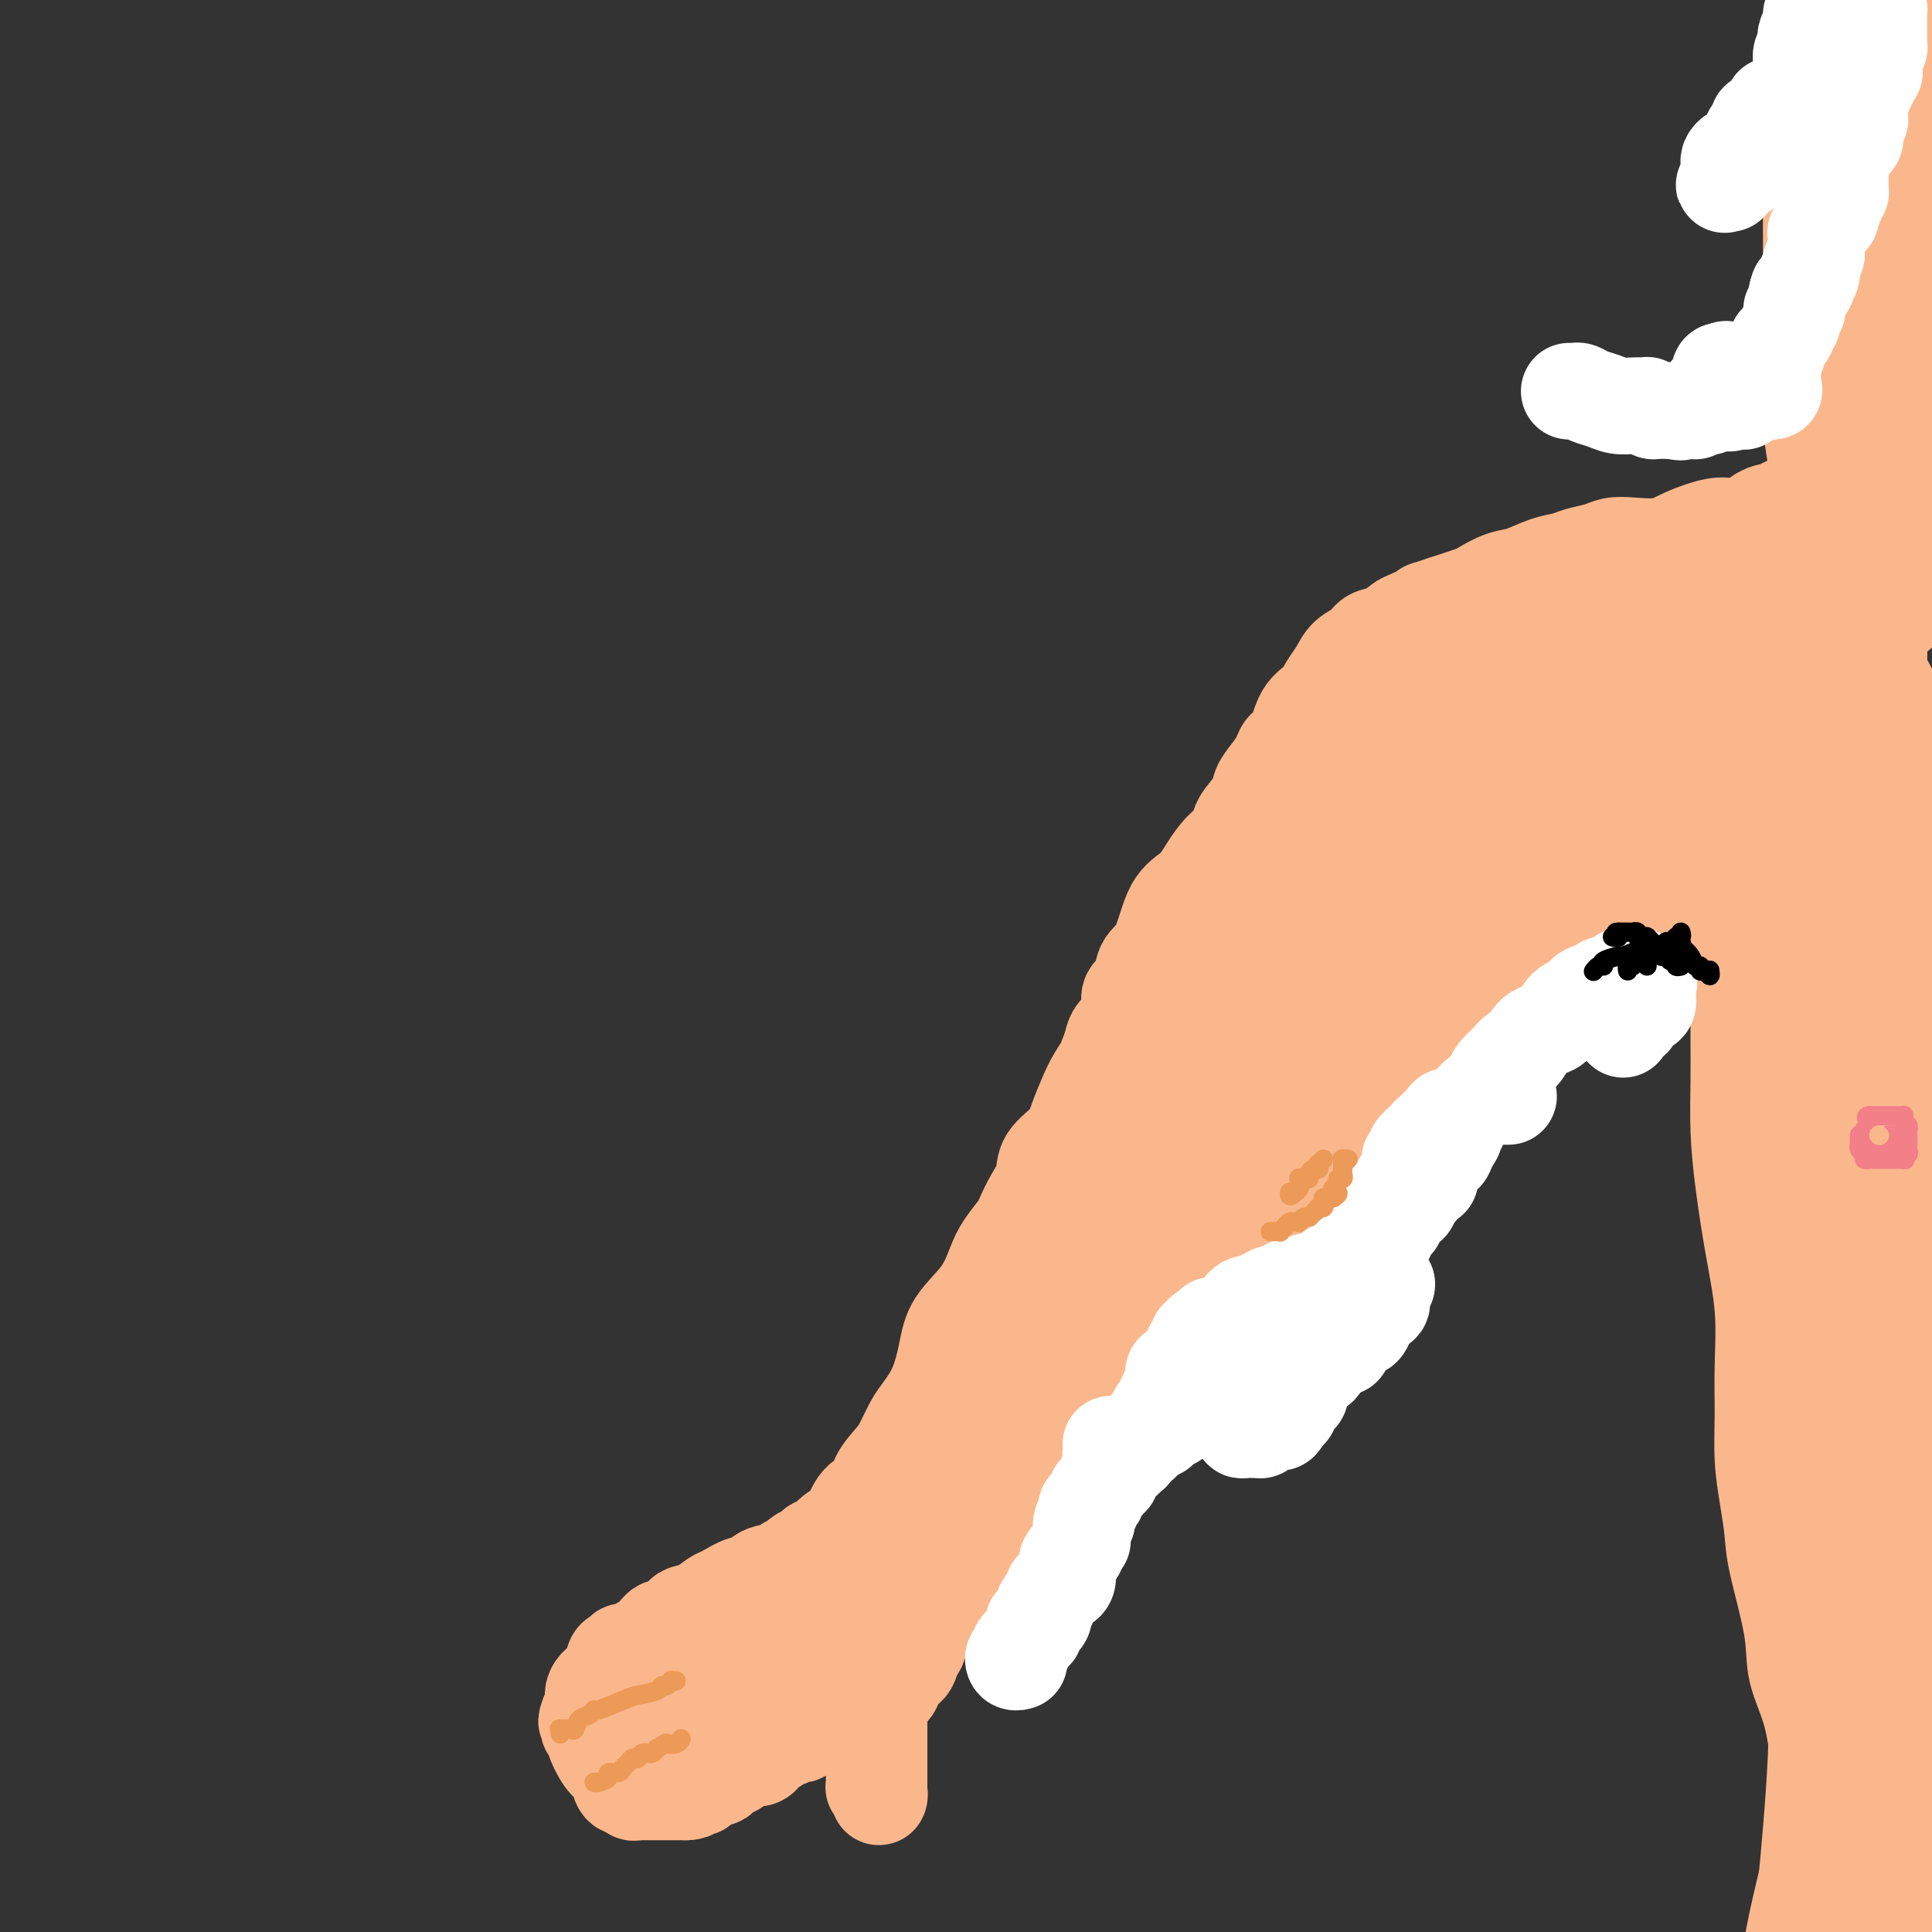 <svg viewBox='0 0 400 400' version='1.1' xmlns='http://www.w3.org/2000/svg' xmlns:xlink='http://www.w3.org/1999/xlink'><rect x="0" y="0" width="400" height="400" fill="#333333" stroke="none"/><g fill='none' stroke='#FBB78C' stroke-width='20' stroke-linecap='round' stroke-linejoin='round'><path d='M382,397c-0.034,-0.805 -0.067,-1.611 0,-2c0.067,-0.389 0.236,-0.363 0,-1c-0.236,-0.637 -0.877,-1.938 -1,-4c-0.123,-2.062 0.271,-4.884 0,-7c-0.271,-2.116 -1.208,-3.524 -2,-6c-0.792,-2.476 -1.438,-6.020 -2,-10c-0.562,-3.980 -1.040,-8.397 -2,-12c-0.960,-3.603 -2.404,-6.393 -3,-9c-0.596,-2.607 -0.346,-5.029 -1,-9c-0.654,-3.971 -2.214,-9.489 -3,-13c-0.786,-3.511 -0.800,-5.014 -1,-7c-0.200,-1.986 -0.588,-4.454 -1,-7c-0.412,-2.546 -0.848,-5.168 -1,-8c-0.152,-2.832 -0.019,-5.874 0,-9c0.019,-3.126 -0.076,-6.338 0,-10c0.076,-3.662 0.322,-7.776 0,-12c-0.322,-4.224 -1.211,-8.560 -2,-13c-0.789,-4.440 -1.479,-8.985 -2,-13c-0.521,-4.015 -0.872,-7.498 -1,-11c-0.128,-3.502 -0.034,-7.021 0,-10c0.034,-2.979 0.009,-5.416 0,-9c-0.009,-3.584 -0.003,-8.313 0,-11c0.003,-2.687 0.001,-3.331 0,-4c-0.001,-0.669 -0.003,-1.364 0,-2c0.003,-0.636 0.011,-1.212 0,-1c-0.011,0.212 -0.041,1.211 0,2c0.041,0.789 0.155,1.368 1,4c0.845,2.632 2.423,7.316 4,12'/><path d='M365,215c2.190,5.662 5.164,10.817 9,24c3.836,13.183 8.533,34.396 12,48c3.467,13.604 5.705,19.601 8,28c2.295,8.399 4.648,19.199 7,30'/><path d='M390,317c0.768,-4.012 1.536,-8.024 0,0c-1.536,8.024 -5.375,28.083 -9,44c-3.625,15.917 -7.036,27.690 -9,37c-1.964,9.310 -2.482,16.155 -3,23'/><path d='M374,390c-0.226,2.387 -0.453,4.774 0,0c0.453,-4.774 1.585,-16.707 2,-26c0.415,-9.293 0.111,-15.944 0,-24c-0.111,-8.056 -0.030,-17.518 0,-25c0.030,-7.482 0.007,-12.984 0,-18c-0.007,-5.016 0.001,-9.547 0,-13c-0.001,-3.453 -0.011,-5.829 0,-7c0.011,-1.171 0.041,-1.137 0,-1c-0.041,0.137 -0.155,0.376 0,0c0.155,-0.376 0.579,-1.367 1,0c0.421,1.367 0.841,5.091 1,11c0.159,5.909 0.059,14.003 0,23c-0.059,8.997 -0.078,18.896 0,29c0.078,10.104 0.252,20.413 1,30c0.748,9.587 2.071,18.454 3,24c0.929,5.546 1.465,7.773 2,10'/><path d='M385,395c0.014,0.862 0.028,1.724 0,0c-0.028,-1.724 -0.099,-6.035 0,-20c0.099,-13.965 0.367,-37.585 0,-55c-0.367,-17.415 -1.370,-28.625 -3,-40c-1.630,-11.375 -3.887,-22.914 -6,-32c-2.113,-9.086 -4.083,-15.720 -5,-21c-0.917,-5.280 -0.781,-9.206 -1,-12c-0.219,-2.794 -0.792,-4.456 -1,-5c-0.208,-0.544 -0.051,0.029 0,0c0.051,-0.029 -0.005,-0.661 0,0c0.005,0.661 0.072,2.616 0,4c-0.072,1.384 -0.282,2.197 0,8c0.282,5.803 1.056,16.596 2,28c0.944,11.404 2.057,23.417 5,42c2.943,18.583 7.715,43.734 11,59c3.285,15.266 5.081,20.647 7,26c1.919,5.353 3.959,10.676 6,16'/><path d='M397,246c0.340,0.919 0.679,1.837 0,0c-0.679,-1.837 -2.378,-6.431 -3,-9c-0.622,-2.569 -0.167,-3.114 0,-3c0.167,0.114 0.045,0.886 0,2c-0.045,1.114 -0.012,2.570 0,4c0.012,1.430 0.003,2.833 0,8c-0.003,5.167 -0.001,14.099 0,24c0.001,9.901 0.001,20.771 0,30c-0.001,9.229 -0.002,16.815 0,26c0.002,9.185 0.006,19.968 0,25c-0.006,5.032 -0.024,4.312 0,4c0.024,-0.312 0.089,-0.216 0,0c-0.089,0.216 -0.333,0.553 0,-1c0.333,-1.553 1.244,-4.995 2,-11c0.756,-6.005 1.359,-14.573 2,-24c0.641,-9.427 1.321,-19.714 2,-30'/><path d='M397,195c0.338,1.799 0.675,3.598 0,0c-0.675,-3.598 -2.363,-12.594 -3,-18c-0.637,-5.406 -0.223,-7.221 0,-8c0.223,-0.779 0.256,-0.520 0,-1c-0.256,-0.480 -0.800,-1.699 -1,-1c-0.200,0.699 -0.054,3.315 0,7c0.054,3.685 0.017,8.438 0,16c-0.017,7.562 -0.015,17.934 0,28c0.015,10.066 0.042,19.825 0,32c-0.042,12.175 -0.155,26.764 1,39c1.155,12.236 3.577,22.118 6,32'/><path d='M393,236c0.768,-3.160 1.537,-6.320 0,0c-1.537,6.320 -5.378,22.122 -8,33c-2.622,10.878 -4.023,16.834 -5,21c-0.977,4.166 -1.530,6.543 -2,8c-0.470,1.457 -0.858,1.995 -1,2c-0.142,0.005 -0.038,-0.524 0,-2c0.038,-1.476 0.010,-3.898 0,-4c-0.010,-0.102 -0.003,2.116 0,-6c0.003,-8.116 0.001,-26.565 0,-40c-0.001,-13.435 -0.000,-21.854 0,-30c0.000,-8.146 0.000,-16.017 0,-22c-0.000,-5.983 -0.000,-10.078 0,-12c0.000,-1.922 0.000,-1.672 0,-2c-0.000,-0.328 -0.001,-1.235 0,-1c0.001,0.235 0.004,1.610 0,2c-0.004,0.390 -0.015,-0.206 0,1c0.015,1.206 0.057,4.215 0,7c-0.057,2.785 -0.212,5.346 0,10c0.212,4.654 0.793,11.400 1,16c0.207,4.600 0.041,7.055 0,9c-0.041,1.945 0.042,3.381 0,4c-0.042,0.619 -0.209,0.423 0,0c0.209,-0.423 0.794,-1.072 1,-2c0.206,-0.928 0.035,-2.134 0,-3c-0.035,-0.866 0.068,-1.392 0,-6c-0.068,-4.608 -0.307,-13.297 0,-21c0.307,-7.703 1.160,-14.420 2,-20c0.840,-5.580 1.669,-10.023 2,-13c0.331,-2.977 0.166,-4.489 0,-6'/><path d='M383,159c0.791,-11.467 0.267,-4.636 0,-2c-0.267,2.636 -0.279,1.075 0,0c0.279,-1.075 0.849,-1.664 1,-2c0.151,-0.336 -0.118,-0.420 0,-1c0.118,-0.580 0.624,-1.657 1,-2c0.376,-0.343 0.621,0.048 1,0c0.379,-0.048 0.890,-0.533 1,-1c0.110,-0.467 -0.181,-0.914 0,-1c0.181,-0.086 0.833,0.190 1,0c0.167,-0.190 -0.151,-0.845 0,-1c0.151,-0.155 0.773,0.191 1,0c0.227,-0.191 0.061,-0.919 0,-1c-0.061,-0.081 -0.016,0.483 0,0c0.016,-0.483 0.004,-2.015 0,-3c-0.004,-0.985 -0.001,-1.424 0,-3c0.001,-1.576 0.001,-4.288 0,-7'/><path d='M389,135c-0.052,-3.363 -0.182,-5.271 0,-9c0.182,-3.729 0.676,-9.280 0,-15c-0.676,-5.720 -2.521,-11.610 -4,-17c-1.479,-5.390 -2.591,-10.281 -4,-18c-1.409,-7.719 -3.113,-18.265 -4,-25c-0.887,-6.735 -0.956,-9.660 -1,-13c-0.044,-3.340 -0.064,-7.095 0,-10c0.064,-2.905 0.213,-4.959 0,-7c-0.213,-2.041 -0.789,-4.068 -1,-5c-0.211,-0.932 -0.056,-0.769 0,-1c0.056,-0.231 0.015,-0.854 0,-1c-0.015,-0.146 -0.004,0.187 0,1c0.004,0.813 0.001,2.107 0,4c-0.001,1.893 -0.000,4.386 0,7c0.000,2.614 0.000,5.349 0,9c-0.000,3.651 -0.001,8.217 0,12c0.001,3.783 0.003,6.782 0,10c-0.003,3.218 -0.011,6.654 0,10c0.011,3.346 0.041,6.604 0,10c-0.041,3.396 -0.152,6.932 0,10c0.152,3.068 0.566,5.668 1,8c0.434,2.332 0.886,4.397 1,6c0.114,1.603 -0.110,2.744 0,3c0.110,0.256 0.555,-0.372 1,-1'/><path d='M378,103c0.532,12.576 0.362,0.517 1,-7c0.638,-7.517 2.085,-10.492 3,-16c0.915,-5.508 1.297,-13.548 3,-22c1.703,-8.452 4.728,-17.314 7,-26c2.272,-8.686 3.792,-17.196 5,-24c1.208,-6.804 2.104,-11.902 3,-17'/><path d='M398,65c0.290,1.563 0.581,3.126 0,0c-0.581,-3.126 -2.032,-10.941 -4,-18c-1.968,-7.059 -4.453,-13.362 -6,-20c-1.547,-6.638 -2.156,-13.611 -3,-19c-0.844,-5.389 -1.922,-9.195 -3,-13'/><path d='M379,12c0.038,-1.475 0.077,-2.950 0,0c-0.077,2.950 -0.269,10.325 0,16c0.269,5.675 1.000,9.649 2,15c1.000,5.351 2.271,12.081 3,16c0.729,3.919 0.918,5.029 1,6c0.082,0.971 0.059,1.803 0,2c-0.059,0.197 -0.153,-0.240 0,0c0.153,0.240 0.552,1.157 1,2c0.448,0.843 0.943,1.613 1,3c0.057,1.387 -0.325,3.390 0,5c0.325,1.610 1.356,2.826 2,5c0.644,2.174 0.900,5.304 1,7c0.100,1.696 0.042,1.956 0,2c-0.042,0.044 -0.069,-0.130 0,0c0.069,0.130 0.233,0.563 0,1c-0.233,0.437 -0.864,0.876 -1,1c-0.136,0.124 0.222,-0.068 0,0c-0.222,0.068 -1.026,0.396 -2,1c-0.974,0.604 -2.120,1.485 -3,2c-0.880,0.515 -1.494,0.664 -2,1c-0.506,0.336 -0.906,0.860 -1,1c-0.094,0.140 0.116,-0.103 0,0c-0.116,0.103 -0.558,0.551 -1,1'/><path d='M380,99c-1.900,1.798 -1.649,1.294 -2,1c-0.351,-0.294 -1.303,-0.376 -2,0c-0.697,0.376 -1.139,1.211 -2,2c-0.861,0.789 -2.142,1.531 -3,2c-0.858,0.469 -1.294,0.664 -2,1c-0.706,0.336 -1.682,0.812 -2,1c-0.318,0.188 0.021,0.088 0,0c-0.021,-0.088 -0.401,-0.163 -1,0c-0.599,0.163 -1.416,0.566 -2,1c-0.584,0.434 -0.934,0.901 -1,1c-0.066,0.099 0.152,-0.169 0,0c-0.152,0.169 -0.674,0.776 -1,1c-0.326,0.224 -0.456,0.066 -1,0c-0.544,-0.066 -1.501,-0.038 -2,0c-0.499,0.038 -0.542,0.087 -1,0c-0.458,-0.087 -1.333,-0.311 -3,0c-1.667,0.311 -4.125,1.158 -6,2c-1.875,0.842 -3.167,1.678 -5,2c-1.833,0.322 -4.209,0.128 -6,0c-1.791,-0.128 -2.999,-0.190 -4,0c-1.001,0.190 -1.797,0.632 -3,1c-1.203,0.368 -2.813,0.661 -4,1c-1.187,0.339 -1.950,0.725 -3,1c-1.050,0.275 -2.386,0.440 -4,1c-1.614,0.560 -3.507,1.515 -5,2c-1.493,0.485 -2.586,0.501 -4,1c-1.414,0.499 -3.150,1.480 -4,2c-0.850,0.520 -0.814,0.577 -2,1c-1.186,0.423 -3.593,1.211 -6,2'/><path d='M299,125c-5.874,1.970 -3.058,0.894 -3,1c0.058,0.106 -2.641,1.394 -4,2c-1.359,0.606 -1.379,0.532 -2,1c-0.621,0.468 -1.843,1.479 -3,2c-1.157,0.521 -2.250,0.551 -3,1c-0.750,0.449 -1.159,1.317 -2,2c-0.841,0.683 -2.116,1.181 -3,2c-0.884,0.819 -1.377,1.960 -2,3c-0.623,1.040 -1.375,1.980 -2,3c-0.625,1.020 -1.122,2.121 -2,3c-0.878,0.879 -2.136,1.537 -3,3c-0.864,1.463 -1.335,3.732 -2,5c-0.665,1.268 -1.524,1.535 -2,2c-0.476,0.465 -0.569,1.128 -1,2c-0.431,0.872 -1.199,1.952 -2,3c-0.801,1.048 -1.635,2.065 -2,3c-0.365,0.935 -0.261,1.789 -1,3c-0.739,1.211 -2.321,2.779 -3,4c-0.679,1.221 -0.454,2.097 -1,3c-0.546,0.903 -1.864,1.835 -3,3c-1.136,1.165 -2.091,2.565 -3,4c-0.909,1.435 -1.772,2.906 -3,4c-1.228,1.094 -2.820,1.811 -4,4c-1.180,2.189 -1.948,5.849 -3,8c-1.052,2.151 -2.389,2.793 -3,4c-0.611,1.207 -0.496,2.980 -1,4c-0.504,1.020 -1.627,1.287 -2,2c-0.373,0.713 0.003,1.871 0,3c-0.003,1.129 -0.385,2.227 -1,3c-0.615,0.773 -1.461,1.221 -2,2c-0.539,0.779 -0.769,1.890 -1,3'/><path d='M230,217c-2.141,5.031 -0.994,3.107 -1,3c-0.006,-0.107 -1.165,1.601 -2,3c-0.835,1.399 -1.347,2.488 -2,4c-0.653,1.512 -1.449,3.446 -2,5c-0.551,1.554 -0.859,2.728 -2,4c-1.141,1.272 -3.116,2.643 -4,4c-0.884,1.357 -0.677,2.702 -1,4c-0.323,1.298 -1.174,2.551 -2,4c-0.826,1.449 -1.625,3.096 -2,4c-0.375,0.904 -0.324,1.066 -1,2c-0.676,0.934 -2.078,2.642 -3,4c-0.922,1.358 -1.362,2.368 -2,4c-0.638,1.632 -1.473,3.886 -3,6c-1.527,2.114 -3.746,4.087 -5,6c-1.254,1.913 -1.544,3.765 -2,6c-0.456,2.235 -1.079,4.852 -2,7c-0.921,2.148 -2.138,3.828 -3,5c-0.862,1.172 -1.367,1.837 -2,3c-0.633,1.163 -1.394,2.823 -2,4c-0.606,1.177 -1.056,1.871 -2,3c-0.944,1.129 -2.383,2.693 -3,4c-0.617,1.307 -0.412,2.357 -1,3c-0.588,0.643 -1.969,0.879 -3,2c-1.031,1.121 -1.713,3.126 -2,4c-0.287,0.874 -0.180,0.615 -1,1c-0.820,0.385 -2.566,1.412 -3,2c-0.434,0.588 0.444,0.735 0,1c-0.444,0.265 -2.212,0.648 -3,1c-0.788,0.352 -0.597,0.672 -1,1c-0.403,0.328 -1.401,0.665 -2,1c-0.599,0.335 -0.800,0.667 -1,1'/><path d='M165,323c-2.355,2.407 -0.241,1.423 0,1c0.241,-0.423 -1.389,-0.287 -2,0c-0.611,0.287 -0.202,0.725 -1,1c-0.798,0.275 -2.804,0.387 -4,1c-1.196,0.613 -1.583,1.726 -2,2c-0.417,0.274 -0.865,-0.291 -2,0c-1.135,0.291 -2.958,1.439 -4,2c-1.042,0.561 -1.304,0.537 -2,1c-0.696,0.463 -1.825,1.415 -3,2c-1.175,0.585 -2.397,0.804 -3,1c-0.603,0.196 -0.588,0.371 -1,1c-0.412,0.629 -1.252,1.714 -2,2c-0.748,0.286 -1.406,-0.226 -2,0c-0.594,0.226 -1.125,1.189 -2,2c-0.875,0.811 -2.094,1.471 -3,2c-0.906,0.529 -1.500,0.928 -2,1c-0.500,0.072 -0.905,-0.182 -1,0c-0.095,0.182 0.121,0.799 0,1c-0.121,0.201 -0.578,-0.013 -1,0c-0.422,0.013 -0.810,0.252 -1,1c-0.190,0.748 -0.181,2.004 -1,3c-0.819,0.996 -2.467,1.731 -3,3c-0.533,1.269 0.049,3.072 0,4c-0.049,0.928 -0.728,0.979 -1,1c-0.272,0.021 -0.136,0.010 0,0'/><path d='M122,355c-1.088,2.189 -0.307,1.161 0,1c0.307,-0.161 0.141,0.545 0,1c-0.141,0.455 -0.255,0.660 0,1c0.255,0.340 0.881,0.814 1,1c0.119,0.186 -0.268,0.082 0,1c0.268,0.918 1.190,2.858 2,4c0.810,1.142 1.509,1.487 2,2c0.491,0.513 0.776,1.195 1,2c0.224,0.805 0.387,1.732 1,2c0.613,0.268 1.674,-0.124 2,0c0.326,0.124 -0.085,0.765 0,1c0.085,0.235 0.666,0.063 1,0c0.334,-0.063 0.419,-0.017 1,0c0.581,0.017 1.656,0.005 3,0c1.344,-0.005 2.955,-0.001 4,0c1.045,0.001 1.522,0.001 2,0'/><path d='M142,371c2.194,-0.067 1.179,-0.735 1,-1c-0.179,-0.265 0.477,-0.127 1,0c0.523,0.127 0.914,0.244 1,0c0.086,-0.244 -0.131,-0.849 0,-1c0.131,-0.151 0.612,0.153 1,0c0.388,-0.153 0.685,-0.762 1,-1c0.315,-0.238 0.648,-0.105 1,0c0.352,0.105 0.724,0.182 1,0c0.276,-0.182 0.456,-0.623 1,-1c0.544,-0.377 1.450,-0.690 2,-1c0.550,-0.310 0.742,-0.618 1,-1c0.258,-0.382 0.581,-0.837 1,-1c0.419,-0.163 0.935,-0.032 1,0c0.065,0.032 -0.319,-0.034 0,0c0.319,0.034 1.342,0.166 2,0c0.658,-0.166 0.949,-0.632 1,-1c0.051,-0.368 -0.140,-0.637 0,-1c0.140,-0.363 0.611,-0.818 1,-1c0.389,-0.182 0.694,-0.091 1,0'/><path d='M160,361c2.963,-1.482 1.371,-0.187 1,0c-0.371,0.187 0.478,-0.733 1,-1c0.522,-0.267 0.718,0.121 1,0c0.282,-0.121 0.649,-0.751 1,-1c0.351,-0.249 0.686,-0.118 1,0c0.314,0.118 0.605,0.224 1,0c0.395,-0.224 0.892,-0.778 1,-1c0.108,-0.222 -0.175,-0.112 0,0c0.175,0.112 0.807,0.226 1,0c0.193,-0.226 -0.053,-0.792 0,-1c0.053,-0.208 0.407,-0.060 1,0c0.593,0.060 1.426,0.030 2,0c0.574,-0.030 0.889,-0.061 1,0c0.111,0.061 0.018,0.213 0,0c-0.018,-0.213 0.039,-0.793 0,-1c-0.039,-0.207 -0.175,-0.041 0,0c0.175,0.041 0.659,-0.041 1,0c0.341,0.041 0.539,0.207 1,0c0.461,-0.207 1.185,-0.788 2,-1c0.815,-0.212 1.719,-0.057 2,0c0.281,0.057 -0.063,0.016 0,0c0.063,-0.016 0.531,-0.008 1,0'/><path d='M179,355c2.941,-0.770 0.792,0.303 0,1c-0.792,0.697 -0.227,1.016 0,1c0.227,-0.016 0.117,-0.366 0,0c-0.117,0.366 -0.242,1.450 0,2c0.242,0.550 0.849,0.567 1,1c0.151,0.433 -0.156,1.282 0,2c0.156,0.718 0.774,1.305 1,2c0.226,0.695 0.061,1.497 0,2c-0.061,0.503 -0.017,0.709 0,1c0.017,0.291 0.008,0.669 0,1c-0.008,0.331 -0.016,0.614 0,1c0.016,0.386 0.057,0.873 0,1c-0.057,0.127 -0.211,-0.106 0,0c0.211,0.106 0.789,0.550 1,1c0.211,0.450 0.057,0.906 0,1c-0.057,0.094 -0.015,-0.175 0,-1c0.015,-0.825 0.004,-2.208 0,-3c-0.004,-0.792 -0.001,-0.995 0,-2c0.001,-1.005 0.000,-2.812 0,-4c-0.000,-1.188 -0.000,-1.757 0,-3c0.000,-1.243 0.000,-3.159 0,-4c-0.000,-0.841 -0.000,-0.607 0,-1c0.000,-0.393 0.000,-1.414 0,-2c-0.000,-0.586 -0.000,-0.739 0,-1c0.000,-0.261 0.000,-0.631 0,-1'/><path d='M182,350c0.093,-3.370 0.325,-0.795 1,0c0.675,0.795 1.792,-0.191 2,-1c0.208,-0.809 -0.492,-1.442 0,-2c0.492,-0.558 2.178,-1.042 3,-2c0.822,-0.958 0.781,-2.389 1,-3c0.219,-0.611 0.699,-0.402 1,-1c0.301,-0.598 0.424,-2.003 1,-3c0.576,-0.997 1.604,-1.586 2,-2c0.396,-0.414 0.161,-0.653 0,-1c-0.161,-0.347 -0.249,-0.800 0,-1c0.249,-0.200 0.836,-0.145 1,0c0.164,0.145 -0.094,0.382 0,0c0.094,-0.382 0.541,-1.383 2,-3c1.459,-1.617 3.928,-3.852 5,-5c1.072,-1.148 0.745,-1.211 1,-2c0.255,-0.789 1.092,-2.304 2,-4c0.908,-1.696 1.889,-3.571 3,-5c1.111,-1.429 2.353,-2.411 3,-3c0.647,-0.589 0.699,-0.785 1,-1c0.301,-0.215 0.850,-0.448 1,-1c0.150,-0.552 -0.098,-1.421 0,-2c0.098,-0.579 0.542,-0.866 1,-1c0.458,-0.134 0.931,-0.113 1,0c0.069,0.113 -0.266,0.318 0,0c0.266,-0.318 1.133,-1.159 2,-2'/><path d='M216,305c5.318,-7.055 1.614,-2.194 1,-1c-0.614,1.194 1.863,-1.281 3,-2c1.137,-0.719 0.935,0.316 1,0c0.065,-0.316 0.398,-1.982 1,-3c0.602,-1.018 1.474,-1.386 2,-2c0.526,-0.614 0.705,-1.473 1,-2c0.295,-0.527 0.707,-0.723 1,-1c0.293,-0.277 0.468,-0.635 1,-1c0.532,-0.365 1.423,-0.736 2,-1c0.577,-0.264 0.841,-0.420 1,-1c0.159,-0.580 0.214,-1.583 1,-2c0.786,-0.417 2.305,-0.247 3,-1c0.695,-0.753 0.568,-2.430 1,-3c0.432,-0.570 1.425,-0.033 2,0c0.575,0.033 0.732,-0.438 1,-1c0.268,-0.562 0.647,-1.213 1,-2c0.353,-0.787 0.680,-1.708 1,-2c0.320,-0.292 0.633,0.045 1,0c0.367,-0.045 0.787,-0.473 1,-1c0.213,-0.527 0.219,-1.154 1,-2c0.781,-0.846 2.336,-1.910 3,-3c0.664,-1.090 0.438,-2.206 1,-3c0.562,-0.794 1.914,-1.264 3,-2c1.086,-0.736 1.908,-1.737 3,-3c1.092,-1.263 2.455,-2.790 3,-4c0.545,-1.210 0.273,-2.105 0,-3'/><path d='M256,259c3.367,-4.707 2.785,-3.975 3,-4c0.215,-0.025 1.227,-0.808 2,-2c0.773,-1.192 1.307,-2.792 2,-4c0.693,-1.208 1.544,-2.024 2,-3c0.456,-0.976 0.516,-2.110 1,-3c0.484,-0.890 1.390,-1.534 2,-2c0.610,-0.466 0.922,-0.754 1,-1c0.078,-0.246 -0.077,-0.451 0,-1c0.077,-0.549 0.387,-1.442 1,-2c0.613,-0.558 1.529,-0.782 2,-1c0.471,-0.218 0.496,-0.430 1,-1c0.504,-0.570 1.488,-1.498 2,-2c0.512,-0.502 0.551,-0.576 1,-1c0.449,-0.424 1.309,-1.196 2,-2c0.691,-0.804 1.214,-1.639 2,-2c0.786,-0.361 1.836,-0.250 3,-1c1.164,-0.750 2.442,-2.363 3,-3c0.558,-0.637 0.397,-0.300 1,-1c0.603,-0.700 1.971,-2.439 3,-3c1.029,-0.561 1.718,0.057 2,0c0.282,-0.057 0.158,-0.787 0,-1c-0.158,-0.213 -0.352,0.092 0,0c0.352,-0.092 1.248,-0.582 2,-1c0.752,-0.418 1.361,-0.763 2,-1c0.639,-0.237 1.307,-0.364 2,-1c0.693,-0.636 1.412,-1.781 2,-2c0.588,-0.219 1.044,0.488 2,0c0.956,-0.488 2.411,-2.172 3,-3c0.589,-0.828 0.312,-0.800 1,-1c0.688,-0.200 2.339,-0.629 3,-1c0.661,-0.371 0.330,-0.686 0,-1'/><path d='M309,208c6.042,-4.428 1.646,-0.998 0,0c-1.646,0.998 -0.543,-0.435 0,-1c0.543,-0.565 0.527,-0.260 1,0c0.473,0.260 1.435,0.476 2,0c0.565,-0.476 0.733,-1.644 1,-2c0.267,-0.356 0.633,0.099 1,0c0.367,-0.099 0.735,-0.752 1,-1c0.265,-0.248 0.428,-0.090 1,0c0.572,0.090 1.552,0.112 2,0c0.448,-0.112 0.362,-0.359 1,-1c0.638,-0.641 2.000,-1.677 3,-2c1.000,-0.323 1.640,0.068 2,0c0.360,-0.068 0.442,-0.595 1,-1c0.558,-0.405 1.594,-0.688 2,-1c0.406,-0.312 0.184,-0.652 1,-1c0.816,-0.348 2.671,-0.705 4,-1c1.329,-0.295 2.132,-0.527 3,-1c0.868,-0.473 1.801,-1.188 3,-2c1.199,-0.812 2.664,-1.723 3,-2c0.336,-0.277 -0.457,0.080 0,0c0.457,-0.080 2.165,-0.596 3,-1c0.835,-0.404 0.798,-0.697 1,-1c0.202,-0.303 0.642,-0.617 1,-1c0.358,-0.383 0.635,-0.834 1,-1c0.365,-0.166 0.819,-0.047 1,0c0.181,0.047 0.091,0.024 0,0'/><path d='M348,188c6.185,-3.228 2.147,-1.297 1,-1c-1.147,0.297 0.597,-1.038 2,-2c1.403,-0.962 2.466,-1.549 3,-2c0.534,-0.451 0.538,-0.766 1,-2c0.462,-1.234 1.382,-3.388 2,-5c0.618,-1.612 0.935,-2.683 1,-4c0.065,-1.317 -0.123,-2.881 0,-4c0.123,-1.119 0.555,-1.794 1,-3c0.445,-1.206 0.903,-2.943 1,-4c0.097,-1.057 -0.166,-1.434 0,-2c0.166,-0.566 0.763,-1.320 1,-2c0.237,-0.680 0.116,-1.286 0,-2c-0.116,-0.714 -0.227,-1.535 0,-2c0.227,-0.465 0.793,-0.572 1,-1c0.207,-0.428 0.055,-1.175 0,-2c-0.055,-0.825 -0.015,-1.727 0,-2c0.015,-0.273 0.004,0.082 0,0c-0.004,-0.082 -0.001,-0.601 0,-1c0.001,-0.399 0.000,-0.677 0,-1c-0.000,-0.323 -0.000,-0.692 0,-1c0.000,-0.308 0.000,-0.557 0,0c-0.000,0.557 -0.000,1.919 0,3c0.000,1.081 0.000,1.880 0,4c-0.000,2.120 -0.000,5.560 0,9'/><path d='M362,161c0.000,3.877 0.000,6.571 0,10c-0.000,3.429 -0.001,7.595 0,10c0.001,2.405 0.002,3.050 0,4c-0.002,0.950 -0.009,2.206 0,2c0.009,-0.206 0.033,-1.873 0,-3c-0.033,-1.127 -0.122,-1.714 0,-3c0.122,-1.286 0.457,-3.270 1,-6c0.543,-2.730 1.294,-6.205 2,-9c0.706,-2.795 1.366,-4.910 2,-7c0.634,-2.090 1.242,-4.157 2,-6c0.758,-1.843 1.667,-3.463 2,-5c0.333,-1.537 0.089,-2.990 0,-4c-0.089,-1.010 -0.024,-1.578 0,-2c0.024,-0.422 0.008,-0.698 0,-1c-0.008,-0.302 -0.008,-0.629 0,-1c0.008,-0.371 0.025,-0.787 0,-1c-0.025,-0.213 -0.090,-0.222 0,-1c0.090,-0.778 0.336,-2.323 0,-4c-0.336,-1.677 -1.254,-3.486 -2,-5c-0.746,-1.514 -1.319,-2.735 -2,-4c-0.681,-1.265 -1.471,-2.576 -2,-3c-0.529,-0.424 -0.796,0.040 -1,0c-0.204,-0.040 -0.344,-0.583 -2,0c-1.656,0.583 -4.828,2.291 -8,4'/><path d='M354,126c-3.222,1.193 -5.776,2.176 -9,3c-3.224,0.824 -7.117,1.488 -10,2c-2.883,0.512 -4.757,0.872 -6,1c-1.243,0.128 -1.854,0.025 -2,0c-0.146,-0.025 0.174,0.030 0,0c-0.174,-0.030 -0.840,-0.145 -1,0c-0.160,0.145 0.187,0.550 -1,1c-1.187,0.450 -3.907,0.947 -7,2c-3.093,1.053 -6.559,2.664 -9,4c-2.441,1.336 -3.857,2.398 -5,3c-1.143,0.602 -2.012,0.744 -3,1c-0.988,0.256 -2.094,0.626 -3,1c-0.906,0.374 -1.611,0.752 -2,1c-0.389,0.248 -0.461,0.367 -1,1c-0.539,0.633 -1.545,1.781 -2,2c-0.455,0.219 -0.358,-0.492 -1,0c-0.642,0.492 -2.022,2.187 -3,3c-0.978,0.813 -1.555,0.745 -2,1c-0.445,0.255 -0.759,0.835 -1,1c-0.241,0.165 -0.408,-0.083 0,0c0.408,0.083 1.390,0.497 3,0c1.610,-0.497 3.849,-1.907 7,-3c3.151,-1.093 7.216,-1.870 11,-3c3.784,-1.130 7.288,-2.612 11,-4c3.712,-1.388 7.632,-2.682 11,-4c3.368,-1.318 6.184,-2.659 9,-4'/><path d='M338,135c9.383,-3.465 6.841,-3.126 7,-3c0.159,0.126 3.020,0.040 4,0c0.980,-0.040 0.080,-0.033 0,0c-0.080,0.033 0.661,0.092 1,0c0.339,-0.092 0.276,-0.336 0,0c-0.276,0.336 -0.764,1.251 -2,3c-1.236,1.749 -3.220,4.332 -6,8c-2.780,3.668 -6.356,8.423 -14,16c-7.644,7.577 -19.357,17.977 -27,25c-7.643,7.023 -11.217,10.670 -14,13c-2.783,2.330 -4.774,3.344 -6,4c-1.226,0.656 -1.687,0.952 -2,1c-0.313,0.048 -0.476,-0.154 0,-1c0.476,-0.846 1.593,-2.337 2,-3c0.407,-0.663 0.104,-0.500 2,-2c1.896,-1.500 5.992,-4.664 11,-8c5.008,-3.336 10.930,-6.845 16,-10c5.070,-3.155 9.289,-5.957 15,-8c5.711,-2.043 12.914,-3.328 16,-4c3.086,-0.672 2.056,-0.730 2,-1c-0.056,-0.270 0.861,-0.753 1,0c0.139,0.753 -0.501,2.741 -2,5c-1.499,2.259 -3.857,4.788 -8,8c-4.143,3.212 -10.072,7.106 -16,11'/><path d='M318,189c-5.418,3.273 -10.964,5.956 -14,8c-3.036,2.044 -3.563,3.450 -4,4c-0.437,0.550 -0.783,0.245 -1,0c-0.217,-0.245 -0.305,-0.428 0,-1c0.305,-0.572 1.002,-1.531 2,-3c0.998,-1.469 2.295,-3.447 4,-5c1.705,-1.553 3.817,-2.680 7,-5c3.183,-2.320 7.438,-5.831 11,-8c3.562,-2.169 6.432,-2.996 9,-4c2.568,-1.004 4.836,-2.186 6,-3c1.164,-0.814 1.226,-1.259 1,-1c-0.226,0.259 -0.740,1.221 -1,2c-0.260,0.779 -0.265,1.375 -1,2c-0.735,0.625 -2.201,1.278 -9,5c-6.799,3.722 -18.931,10.514 -26,14c-7.069,3.486 -9.075,3.665 -10,4c-0.925,0.335 -0.769,0.826 -1,1c-0.231,0.174 -0.847,0.033 -1,0c-0.153,-0.033 0.159,0.043 1,-1c0.841,-1.043 2.210,-3.205 5,-6c2.790,-2.795 7.000,-6.223 12,-10c5.000,-3.777 10.790,-7.904 17,-12c6.210,-4.096 12.838,-8.162 18,-11c5.162,-2.838 8.856,-4.446 11,-6c2.144,-1.554 2.737,-3.052 4,-4c1.263,-0.948 3.194,-1.347 4,-2c0.806,-0.653 0.486,-1.560 1,-2c0.514,-0.440 1.861,-0.411 3,-1c1.139,-0.589 2.069,-1.794 3,-3'/><path d='M369,141c9.825,-6.750 3.887,-3.126 2,-2c-1.887,1.126 0.275,-0.246 1,-1c0.725,-0.754 0.011,-0.890 0,-1c-0.011,-0.110 0.679,-0.196 1,0c0.321,0.196 0.273,0.673 -2,2c-2.273,1.327 -6.771,3.506 -12,6c-5.229,2.494 -11.189,5.305 -16,7c-4.811,1.695 -8.473,2.276 -10,3c-1.527,0.724 -0.920,1.593 -1,2c-0.080,0.407 -0.849,0.354 -1,0c-0.151,-0.354 0.314,-1.009 1,-2c0.686,-0.991 1.591,-2.319 4,-4c2.409,-1.681 6.320,-3.716 11,-6c4.680,-2.284 10.129,-4.819 15,-7c4.871,-2.181 9.164,-4.010 13,-6c3.836,-1.990 7.213,-4.142 10,-6c2.787,-1.858 4.982,-3.424 6,-4c1.018,-0.576 0.859,-0.163 1,0c0.141,0.163 0.582,0.077 1,0c0.418,-0.077 0.813,-0.144 1,0c0.187,0.144 0.166,0.500 1,0c0.834,-0.500 2.524,-1.857 4,-3c1.476,-1.143 2.738,-2.071 4,-3'/><path d='M397,104c0.257,1.644 0.514,3.288 0,0c-0.514,-3.288 -1.798,-11.510 -3,-17c-1.202,-5.490 -2.321,-8.250 -3,-11c-0.679,-2.750 -0.918,-5.489 -1,-7c-0.082,-1.511 -0.006,-1.794 0,-2c0.006,-0.206 -0.058,-0.337 0,0c0.058,0.337 0.236,1.141 0,2c-0.236,0.859 -0.888,1.772 0,4c0.888,2.228 3.315,5.771 4,9c0.685,3.229 -0.373,6.144 0,9c0.373,2.856 2.177,5.654 3,8c0.823,2.346 0.664,4.242 1,7c0.336,2.758 1.168,6.379 2,10'/><path d='M394,148c0.556,0.934 1.111,1.868 0,0c-1.111,-1.868 -3.889,-6.537 -6,-11c-2.111,-4.463 -3.553,-8.720 -4,-11c-0.447,-2.280 0.103,-2.582 0,-3c-0.103,-0.418 -0.858,-0.952 -1,-1c-0.142,-0.048 0.330,0.392 0,0c-0.330,-0.392 -1.462,-1.614 -2,-3c-0.538,-1.386 -0.484,-2.937 -1,-4c-0.516,-1.063 -1.604,-1.640 -2,-2c-0.396,-0.360 -0.102,-0.503 0,0c0.102,0.503 0.010,1.651 0,2c-0.010,0.349 0.061,-0.101 0,1c-0.061,1.101 -0.255,3.751 -1,6c-0.745,2.249 -2.042,4.095 -3,6c-0.958,1.905 -1.577,3.870 -4,6c-2.423,2.130 -6.649,4.427 -9,6c-2.351,1.573 -2.825,2.424 -3,3c-0.175,0.576 -0.050,0.879 0,1c0.050,0.121 0.025,0.061 0,0'/><path d='M358,144c-2.694,2.549 -1.428,0.922 1,0c2.428,-0.922 6.018,-1.141 9,-2c2.982,-0.859 5.356,-2.360 8,-4c2.644,-1.640 5.556,-3.420 8,-5c2.444,-1.580 4.418,-2.960 6,-4c1.582,-1.040 2.772,-1.742 4,-3c1.228,-1.258 2.494,-3.074 4,-4c1.506,-0.926 3.253,-0.963 5,-1'/><path d='M397,153c0.484,0.655 0.968,1.310 0,0c-0.968,-1.310 -3.388,-4.586 -5,-7c-1.612,-2.414 -2.416,-3.967 -3,-5c-0.584,-1.033 -0.947,-1.545 -1,-2c-0.053,-0.455 0.205,-0.851 0,-1c-0.205,-0.149 -0.875,-0.049 -1,0c-0.125,0.049 0.293,0.049 0,0c-0.293,-0.049 -1.296,-0.147 -3,1c-1.704,1.147 -4.110,3.537 -7,5c-2.890,1.463 -6.266,1.998 -10,4c-3.734,2.002 -7.827,5.469 -13,9c-5.173,3.531 -11.426,7.124 -17,10c-5.574,2.876 -10.469,5.034 -17,8c-6.531,2.966 -14.699,6.739 -19,9c-4.301,2.261 -4.734,3.008 -6,4c-1.266,0.992 -3.364,2.227 -5,3c-1.636,0.773 -2.808,1.083 -4,2c-1.192,0.917 -2.402,2.441 -3,3c-0.598,0.559 -0.584,0.153 -1,1c-0.416,0.847 -1.263,2.946 -2,4c-0.737,1.054 -1.364,1.062 -2,2c-0.636,0.938 -1.281,2.804 -2,4c-0.719,1.196 -1.510,1.721 -2,3c-0.490,1.279 -0.678,3.312 -1,4c-0.322,0.688 -0.779,0.031 -1,0c-0.221,-0.031 -0.206,0.562 0,0c0.206,-0.562 0.603,-2.281 1,-4'/><path d='M273,210c0.396,-1.655 1.385,-3.791 3,-6c1.615,-2.209 3.857,-4.491 6,-7c2.143,-2.509 4.187,-5.244 7,-9c2.813,-3.756 6.396,-8.533 10,-13c3.604,-4.467 7.229,-8.624 10,-12c2.771,-3.376 4.689,-5.969 7,-8c2.311,-2.031 5.016,-3.498 7,-5c1.984,-1.502 3.248,-3.039 5,-4c1.752,-0.961 3.992,-1.347 4,-1c0.008,0.347 -2.216,1.425 -3,2c-0.784,0.575 -0.127,0.645 -2,2c-1.873,1.355 -6.277,3.994 -11,8c-4.723,4.006 -9.767,9.379 -16,14c-6.233,4.621 -13.656,8.489 -21,13c-7.344,4.511 -14.610,9.664 -20,13c-5.390,3.336 -8.905,4.857 -11,6c-2.095,1.143 -2.769,1.910 -3,2c-0.231,0.090 -0.017,-0.498 0,-1c0.017,-0.502 -0.161,-0.918 0,-2c0.161,-1.082 0.662,-2.830 2,-5c1.338,-2.170 3.514,-4.764 6,-8c2.486,-3.236 5.282,-7.116 8,-11c2.718,-3.884 5.357,-7.773 8,-11c2.643,-3.227 5.288,-5.792 7,-8c1.712,-2.208 2.489,-4.059 3,-5c0.511,-0.941 0.755,-0.970 1,-1'/><path d='M280,153c5.141,-6.468 1.494,-0.639 -1,3c-2.494,3.639 -3.835,5.086 -6,8c-2.165,2.914 -5.155,7.293 -8,11c-2.845,3.707 -5.545,6.741 -7,9c-1.455,2.259 -1.665,3.744 -2,5c-0.335,1.256 -0.794,2.283 -1,2c-0.206,-0.283 -0.159,-1.877 0,-3c0.159,-1.123 0.428,-1.775 3,-5c2.572,-3.225 7.446,-9.024 12,-13c4.554,-3.976 8.788,-6.128 12,-8c3.212,-1.872 5.401,-3.464 7,-4c1.599,-0.536 2.609,-0.017 3,0c0.391,0.017 0.164,-0.469 0,0c-0.164,0.469 -0.266,1.892 0,4c0.266,2.108 0.901,4.902 0,9c-0.901,4.098 -3.338,9.501 -6,15c-2.662,5.499 -5.549,11.095 -8,15c-2.451,3.905 -4.464,6.121 -6,8c-1.536,1.879 -2.593,3.421 -3,4c-0.407,0.579 -0.163,0.193 0,0c0.163,-0.193 0.245,-0.195 0,-1c-0.245,-0.805 -0.817,-2.415 0,-5c0.817,-2.585 3.023,-6.147 6,-10c2.977,-3.853 6.725,-7.999 11,-12c4.275,-4.001 9.079,-7.857 13,-11c3.921,-3.143 6.961,-5.571 10,-8'/><path d='M309,166c5.829,-4.890 3.401,-1.615 3,-1c-0.401,0.615 1.225,-1.432 1,-1c-0.225,0.432 -2.303,3.341 -6,7c-3.697,3.659 -9.015,8.069 -14,13c-4.985,4.931 -9.638,10.384 -15,15c-5.362,4.616 -11.432,8.395 -16,12c-4.568,3.605 -7.634,7.036 -10,9c-2.366,1.964 -4.031,2.462 -5,3c-0.969,0.538 -1.243,1.117 -1,1c0.243,-0.117 1.003,-0.931 1,-1c-0.003,-0.069 -0.768,0.608 0,0c0.768,-0.608 3.068,-2.499 6,-4c2.932,-1.501 6.494,-2.610 8,-3c1.506,-0.390 0.956,-0.060 1,0c0.044,0.060 0.682,-0.148 1,0c0.318,0.148 0.317,0.654 0,1c-0.317,0.346 -0.948,0.532 -2,2c-1.052,1.468 -2.523,4.217 -5,7c-2.477,2.783 -5.960,5.599 -10,9c-4.040,3.401 -8.636,7.387 -12,10c-3.364,2.613 -5.495,3.852 -7,5c-1.505,1.148 -2.383,2.205 -3,3c-0.617,0.795 -0.974,1.330 -1,1c-0.026,-0.330 0.278,-1.523 1,-3c0.722,-1.477 1.861,-3.239 3,-5'/><path d='M227,246c1.734,-2.304 4.570,-4.565 7,-7c2.430,-2.435 4.455,-5.043 6,-7c1.545,-1.957 2.611,-3.263 3,-4c0.389,-0.737 0.102,-0.905 0,-1c-0.102,-0.095 -0.018,-0.117 0,0c0.018,0.117 -0.028,0.372 0,1c0.028,0.628 0.131,1.628 0,2c-0.131,0.372 -0.494,0.115 -3,3c-2.506,2.885 -7.153,8.911 -10,13c-2.847,4.089 -3.893,6.239 -5,8c-1.107,1.761 -2.273,3.132 -3,4c-0.727,0.868 -1.013,1.232 -1,1c0.013,-0.232 0.326,-1.062 1,-2c0.674,-0.938 1.709,-1.986 3,-4c1.291,-2.014 2.836,-4.994 5,-8c2.164,-3.006 4.946,-6.037 8,-9c3.054,-2.963 6.381,-5.859 9,-8c2.619,-2.141 4.531,-3.528 6,-5c1.469,-1.472 2.496,-3.031 3,-3c0.504,0.031 0.484,1.650 0,4c-0.484,2.350 -1.431,5.429 -3,9c-1.569,3.571 -3.758,7.633 -6,12c-2.242,4.367 -4.537,9.037 -7,13c-2.463,3.963 -5.093,7.217 -7,10c-1.907,2.783 -3.090,5.095 -4,7c-0.910,1.905 -1.546,3.401 -2,4c-0.454,0.599 -0.727,0.299 -1,0'/><path d='M226,279c-3.241,4.823 -0.844,-0.120 0,-2c0.844,-1.880 0.136,-0.697 0,-1c-0.136,-0.303 0.300,-2.092 1,-4c0.700,-1.908 1.664,-3.937 2,-6c0.336,-2.063 0.044,-4.162 2,-8c1.956,-3.838 6.159,-9.416 9,-14c2.841,-4.584 4.321,-8.176 6,-11c1.679,-2.824 3.556,-4.881 5,-7c1.444,-2.119 2.454,-4.301 4,-6c1.546,-1.699 3.627,-2.917 5,-4c1.373,-1.083 2.039,-2.033 3,-3c0.961,-0.967 2.219,-1.952 4,-3c1.781,-1.048 4.086,-2.159 6,-3c1.914,-0.841 3.438,-1.414 5,-2c1.562,-0.586 3.164,-1.187 5,-2c1.836,-0.813 3.908,-1.840 6,-3c2.092,-1.160 4.206,-2.454 6,-4c1.794,-1.546 3.269,-3.343 4,-4c0.731,-0.657 0.718,-0.173 1,0c0.282,0.173 0.859,0.036 1,0c0.141,-0.036 -0.154,0.029 0,0c0.154,-0.029 0.758,-0.151 1,0c0.242,0.151 0.121,0.576 0,1'/><path d='M302,193c5.403,-2.454 1.409,-0.088 0,1c-1.409,1.088 -0.233,0.896 0,1c0.233,0.104 -0.478,0.502 -1,1c-0.522,0.498 -0.856,1.097 -2,2c-1.144,0.903 -3.098,2.110 -5,3c-1.902,0.890 -3.753,1.464 -7,3c-3.247,1.536 -7.891,4.034 -11,6c-3.109,1.966 -4.683,3.400 -7,5c-2.317,1.600 -5.376,3.365 -8,5c-2.624,1.635 -4.811,3.140 -7,5c-2.189,1.860 -4.380,4.074 -6,6c-1.620,1.926 -2.671,3.564 -4,5c-1.329,1.436 -2.938,2.670 -4,4c-1.062,1.330 -1.578,2.757 -2,4c-0.422,1.243 -0.749,2.303 -1,3c-0.251,0.697 -0.424,1.031 -1,2c-0.576,0.969 -1.554,2.573 -2,4c-0.446,1.427 -0.362,2.678 -1,5c-0.638,2.322 -2.000,5.714 -3,8c-1.000,2.286 -1.638,3.464 -2,5c-0.362,1.536 -0.448,3.430 -1,5c-0.552,1.570 -1.570,2.815 -2,4c-0.430,1.185 -0.271,2.308 -1,3c-0.729,0.692 -2.344,0.952 -3,2c-0.656,1.048 -0.351,2.884 -1,4c-0.649,1.116 -2.250,1.512 -3,2c-0.750,0.488 -0.648,1.067 -1,2c-0.352,0.933 -1.156,2.219 -2,3c-0.844,0.781 -1.727,1.056 -3,2c-1.273,0.944 -2.935,2.555 -4,4c-1.065,1.445 -1.532,2.722 -2,4'/><path d='M205,306c-3.318,3.871 -2.111,2.048 -2,2c0.111,-0.048 -0.872,1.679 -2,3c-1.128,1.321 -2.399,2.236 -3,3c-0.601,0.764 -0.531,1.376 -1,2c-0.469,0.624 -1.476,1.259 -2,2c-0.524,0.741 -0.566,1.587 -1,2c-0.434,0.413 -1.262,0.394 -2,1c-0.738,0.606 -1.386,1.839 -2,3c-0.614,1.161 -1.193,2.251 -2,3c-0.807,0.749 -1.840,1.157 -3,2c-1.160,0.843 -2.446,2.120 -3,3c-0.554,0.880 -0.375,1.363 -1,2c-0.625,0.637 -2.054,1.426 -3,2c-0.946,0.574 -1.409,0.931 -2,1c-0.591,0.069 -1.308,-0.150 -2,0c-0.692,0.150 -1.357,0.670 -2,1c-0.643,0.330 -1.263,0.470 -2,1c-0.737,0.530 -1.590,1.452 -3,2c-1.410,0.548 -3.378,0.724 -5,1c-1.622,0.276 -2.898,0.652 -4,1c-1.102,0.348 -2.028,0.669 -3,1c-0.972,0.331 -1.989,0.671 -3,1c-1.011,0.329 -2.017,0.648 -3,1c-0.983,0.352 -1.942,0.738 -3,1c-1.058,0.262 -2.215,0.399 -3,1c-0.785,0.601 -1.197,1.667 -2,2c-0.803,0.333 -1.997,-0.065 -3,0c-1.003,0.065 -1.815,0.595 -2,1c-0.185,0.405 0.258,0.686 0,1c-0.258,0.314 -1.217,0.661 -2,1c-0.783,0.339 -1.392,0.669 -2,1'/><path d='M132,354c-7.007,3.023 -1.524,1.580 0,1c1.524,-0.580 -0.912,-0.298 -2,0c-1.088,0.298 -0.827,0.613 -1,1c-0.173,0.387 -0.780,0.845 -1,1c-0.220,0.155 -0.052,0.007 0,0c0.052,-0.007 -0.012,0.126 0,0c0.012,-0.126 0.099,-0.512 1,-1c0.901,-0.488 2.616,-1.079 4,-2c1.384,-0.921 2.435,-2.171 4,-3c1.565,-0.829 3.642,-1.238 5,-2c1.358,-0.762 1.998,-1.875 3,-3c1.002,-1.125 2.368,-2.260 4,-3c1.632,-0.740 3.532,-1.086 5,-2c1.468,-0.914 2.505,-2.395 4,-3c1.495,-0.605 3.448,-0.334 5,-1c1.552,-0.666 2.705,-2.269 4,-3c1.295,-0.731 2.734,-0.590 4,-1c1.266,-0.410 2.361,-1.372 3,-2c0.639,-0.628 0.824,-0.923 2,-2c1.176,-1.077 3.343,-2.935 5,-4c1.657,-1.065 2.805,-1.337 4,-2c1.195,-0.663 2.437,-1.717 4,-3c1.563,-1.283 3.447,-2.795 5,-4c1.553,-1.205 2.777,-2.102 4,-3'/><path d='M198,313c4.761,-3.399 3.162,-1.896 3,-2c-0.162,-0.104 1.112,-1.814 2,-3c0.888,-1.186 1.391,-1.847 2,-3c0.609,-1.153 1.325,-2.798 2,-4c0.675,-1.202 1.308,-1.961 2,-3c0.692,-1.039 1.443,-2.357 2,-3c0.557,-0.643 0.920,-0.609 1,-1c0.080,-0.391 -0.123,-1.207 0,-2c0.123,-0.793 0.572,-1.563 1,-2c0.428,-0.437 0.836,-0.540 1,-1c0.164,-0.460 0.085,-1.277 0,-2c-0.085,-0.723 -0.177,-1.353 0,-2c0.177,-0.647 0.624,-1.311 1,-2c0.376,-0.689 0.682,-1.402 1,-2c0.318,-0.598 0.647,-1.080 1,-2c0.353,-0.920 0.729,-2.276 1,-3c0.271,-0.724 0.437,-0.814 1,-2c0.563,-1.186 1.524,-3.467 2,-5c0.476,-1.533 0.468,-2.318 1,-3c0.532,-0.682 1.605,-1.260 2,-2c0.395,-0.740 0.113,-1.640 0,-2c-0.113,-0.360 -0.056,-0.180 0,0'/><path d='M224,262c2.119,-5.107 0.917,-1.375 1,0c0.083,1.375 1.452,0.393 2,0c0.548,-0.393 0.274,-0.196 0,0'/></g>
<g fill='none' stroke='#FFFFFF' stroke-width='20' stroke-linecap='round' stroke-linejoin='round'><path d='M325,81c-0.094,-0.007 -0.188,-0.013 0,0c0.188,0.013 0.658,0.046 1,0c0.342,-0.046 0.556,-0.170 1,0c0.444,0.170 1.116,0.634 2,1c0.884,0.366 1.978,0.634 3,1c1.022,0.366 1.972,0.829 3,1c1.028,0.171 2.135,0.050 3,0c0.865,-0.050 1.489,-0.027 2,0c0.511,0.027 0.910,0.060 1,0c0.090,-0.060 -0.130,-0.212 0,0c0.130,0.212 0.608,0.789 1,1c0.392,0.211 0.696,0.057 1,0c0.304,-0.057 0.607,-0.015 1,0c0.393,0.015 0.875,0.004 1,0c0.125,-0.004 -0.107,-0.001 0,0c0.107,0.001 0.554,0.001 1,0'/><path d='M346,85c3.410,0.619 1.435,0.166 1,0c-0.435,-0.166 0.671,-0.044 1,0c0.329,0.044 -0.118,0.012 0,0c0.118,-0.012 0.801,-0.002 1,0c0.199,0.002 -0.087,-0.003 0,0c0.087,0.003 0.548,0.014 1,0c0.452,-0.014 0.895,-0.055 1,0c0.105,0.055 -0.130,0.204 0,0c0.130,-0.204 0.624,-0.762 1,-1c0.376,-0.238 0.636,-0.155 1,0c0.364,0.155 0.834,0.382 1,0c0.166,-0.382 0.029,-1.374 0,-2c-0.029,-0.626 0.049,-0.888 0,-1c-0.049,-0.112 -0.224,-0.076 0,0c0.224,0.076 0.847,0.192 1,0c0.153,-0.192 -0.165,-0.691 0,-1c0.165,-0.309 0.814,-0.429 1,-1c0.186,-0.571 -0.090,-1.592 0,-2c0.090,-0.408 0.545,-0.204 1,0'/><path d='M357,77c0.774,-1.082 0.207,-0.287 0,0c-0.207,0.287 -0.056,0.066 0,0c0.056,-0.066 0.015,0.024 0,0c-0.015,-0.024 -0.004,-0.160 0,0c0.004,0.160 -0.000,0.618 0,1c0.000,0.382 0.004,0.690 0,1c-0.004,0.310 -0.015,0.622 0,1c0.015,0.378 0.057,0.822 0,1c-0.057,0.178 -0.211,0.089 0,0c0.211,-0.089 0.788,-0.178 1,0c0.212,0.178 0.061,0.622 0,1c-0.061,0.378 -0.030,0.689 0,1'/><path d='M358,83c0.168,0.928 0.087,0.248 0,0c-0.087,-0.248 -0.182,-0.065 0,0c0.182,0.065 0.640,0.013 1,0c0.360,-0.013 0.622,0.012 1,0c0.378,-0.012 0.873,-0.060 1,0c0.127,0.060 -0.112,0.227 0,0c0.112,-0.227 0.576,-0.848 1,-1c0.424,-0.152 0.807,0.167 1,0c0.193,-0.167 0.195,-0.819 1,-1c0.805,-0.181 2.412,0.110 3,0c0.588,-0.110 0.158,-0.621 0,-1c-0.158,-0.379 -0.042,-0.627 0,-1c0.042,-0.373 0.011,-0.870 0,-1c-0.011,-0.130 -0.003,0.106 0,0c0.003,-0.106 0.002,-0.553 0,-1'/><path d='M367,77c-0.000,-0.630 -0.000,-0.207 0,0c0.000,0.207 0.000,0.196 0,0c-0.000,-0.196 -0.001,-0.579 0,-1c0.001,-0.421 0.004,-0.881 0,-1c-0.004,-0.119 -0.015,0.104 0,0c0.015,-0.104 0.056,-0.535 0,-1c-0.056,-0.465 -0.208,-0.965 0,-1c0.208,-0.035 0.777,0.394 1,0c0.223,-0.394 0.098,-1.612 0,-2c-0.098,-0.388 -0.171,0.055 0,0c0.171,-0.055 0.586,-0.606 1,-1c0.414,-0.394 0.829,-0.630 1,-1c0.171,-0.370 0.099,-0.872 0,-1c-0.099,-0.128 -0.224,0.120 0,0c0.224,-0.120 0.796,-0.607 1,-1c0.204,-0.393 0.041,-0.692 0,-1c-0.041,-0.308 0.042,-0.625 0,-1c-0.042,-0.375 -0.207,-0.808 0,-1c0.207,-0.192 0.788,-0.144 1,0c0.212,0.144 0.057,0.385 0,0c-0.057,-0.385 -0.016,-1.396 0,-2c0.016,-0.604 0.008,-0.802 0,-1'/><path d='M372,61c0.708,-2.430 -0.020,-0.507 0,0c0.020,0.507 0.790,-0.404 1,-1c0.210,-0.596 -0.140,-0.876 0,-1c0.140,-0.124 0.768,-0.090 1,0c0.232,0.090 0.066,0.236 0,0c-0.066,-0.236 -0.032,-0.855 0,-1c0.032,-0.145 0.061,0.185 0,0c-0.061,-0.185 -0.212,-0.886 0,-1c0.212,-0.114 0.788,0.359 1,0c0.212,-0.359 0.061,-1.549 0,-2c-0.061,-0.451 -0.030,-0.162 0,0c0.030,0.162 0.061,0.197 0,0c-0.061,-0.197 -0.212,-0.626 0,-1c0.212,-0.374 0.789,-0.692 1,-1c0.211,-0.308 0.057,-0.607 0,-1c-0.057,-0.393 -0.016,-0.880 0,-1c0.016,-0.120 0.008,0.128 0,0c-0.008,-0.128 -0.017,-0.630 0,-1c0.017,-0.370 0.061,-0.606 0,-1c-0.061,-0.394 -0.227,-0.946 0,-1c0.227,-0.054 0.848,0.392 1,0c0.152,-0.392 -0.166,-1.620 0,-2c0.166,-0.380 0.814,0.090 1,0c0.186,-0.090 -0.090,-0.740 0,-1c0.090,-0.260 0.545,-0.130 1,0'/><path d='M379,45c1.022,-2.868 0.077,-2.039 0,-2c-0.077,0.039 0.715,-0.710 1,-1c0.285,-0.290 0.062,-0.119 0,0c-0.062,0.119 0.036,0.185 0,0c-0.036,-0.185 -0.206,-0.623 0,-1c0.206,-0.377 0.787,-0.693 1,-1c0.213,-0.307 0.057,-0.603 0,-1c-0.057,-0.397 -0.015,-0.894 0,-1c0.015,-0.106 0.004,0.179 0,0c-0.004,-0.179 -0.001,-0.822 0,-1c0.001,-0.178 0.001,0.107 0,0c-0.001,-0.107 -0.001,-0.607 0,-1c0.001,-0.393 0.004,-0.678 0,-1c-0.004,-0.322 -0.016,-0.681 0,-1c0.016,-0.319 0.061,-0.597 0,-1c-0.061,-0.403 -0.228,-0.932 0,-1c0.228,-0.068 0.849,0.323 1,0c0.151,-0.323 -0.170,-1.361 0,-2c0.170,-0.639 0.829,-0.878 1,-1c0.171,-0.122 -0.147,-0.127 0,0c0.147,0.127 0.757,0.385 1,0c0.243,-0.385 0.118,-1.413 0,-2c-0.118,-0.587 -0.227,-0.734 0,-1c0.227,-0.266 0.792,-0.652 1,-1c0.208,-0.348 0.058,-0.657 0,-1c-0.058,-0.343 -0.026,-0.721 0,-1c0.026,-0.279 0.045,-0.460 0,-1c-0.045,-0.540 -0.156,-1.440 0,-2c0.156,-0.560 0.578,-0.780 1,-1'/><path d='M386,19c1.326,-4.352 1.140,-2.232 1,-2c-0.140,0.232 -0.234,-1.425 0,-2c0.234,-0.575 0.795,-0.067 1,0c0.205,0.067 0.055,-0.307 0,-1c-0.055,-0.693 -0.016,-1.707 0,-2c0.016,-0.293 0.008,0.133 0,0c-0.008,-0.133 -0.016,-0.824 0,-1c0.016,-0.176 0.057,0.164 0,0c-0.057,-0.164 -0.211,-0.832 0,-1c0.211,-0.168 0.789,0.162 1,0c0.211,-0.162 0.057,-0.818 0,-1c-0.057,-0.182 -0.015,0.109 0,0c0.015,-0.109 0.004,-0.620 0,-1c-0.004,-0.380 -0.001,-0.630 0,-1c0.001,-0.370 0.000,-0.859 0,-1c-0.000,-0.141 0.001,0.067 0,0c-0.001,-0.067 -0.003,-0.408 0,-1c0.003,-0.592 0.011,-1.433 0,-2c-0.011,-0.567 -0.042,-0.860 0,-1c0.042,-0.140 0.156,-0.128 0,0c-0.156,0.128 -0.583,0.371 -1,0c-0.417,-0.371 -0.823,-1.357 -1,-2c-0.177,-0.643 -0.125,-0.942 0,-1c0.125,-0.058 0.321,0.126 0,0c-0.321,-0.126 -1.161,-0.563 -2,-1'/><path d='M377,-1c0.081,-0.322 0.162,-0.644 0,0c-0.162,0.644 -0.565,2.253 -1,3c-0.435,0.747 -0.900,0.633 -1,1c-0.100,0.367 0.166,1.215 0,2c-0.166,0.785 -0.763,1.509 -1,2c-0.237,0.491 -0.115,0.751 0,1c0.115,0.249 0.224,0.489 0,1c-0.224,0.511 -0.781,1.293 -1,2c-0.219,0.707 -0.100,1.340 0,2c0.100,0.660 0.181,1.347 0,2c-0.181,0.653 -0.626,1.271 -1,2c-0.374,0.729 -0.679,1.569 -1,2c-0.321,0.431 -0.660,0.454 -1,1c-0.340,0.546 -0.683,1.617 -1,2c-0.317,0.383 -0.610,0.078 -1,0c-0.390,-0.078 -0.879,0.069 -1,0c-0.121,-0.069 0.126,-0.355 0,0c-0.126,0.355 -0.625,1.351 -1,2c-0.375,0.649 -0.625,0.950 -1,1c-0.375,0.050 -0.874,-0.152 -1,0c-0.126,0.152 0.121,0.658 0,1c-0.121,0.342 -0.610,0.522 -1,1c-0.390,0.478 -0.683,1.255 -1,2c-0.317,0.745 -0.659,1.456 -1,2c-0.341,0.544 -0.680,0.919 -1,1c-0.320,0.081 -0.622,-0.133 -1,0c-0.378,0.133 -0.833,0.613 -1,1c-0.167,0.387 -0.045,0.681 0,1c0.045,0.319 0.012,0.663 0,1c-0.012,0.337 -0.003,0.668 0,1c0.003,0.332 0.002,0.666 0,1'/><path d='M358,37c-2.016,2.709 -0.556,0.481 0,0c0.556,-0.481 0.208,0.783 0,1c-0.208,0.217 -0.276,-0.614 0,-1c0.276,-0.386 0.897,-0.326 2,-1c1.103,-0.674 2.688,-2.082 4,-3c1.312,-0.918 2.352,-1.346 3,-2c0.648,-0.654 0.906,-1.534 1,-2c0.094,-0.466 0.025,-0.517 0,-1c-0.025,-0.483 -0.007,-1.399 0,-2c0.007,-0.601 0.002,-0.886 0,-1c-0.002,-0.114 -0.001,-0.057 0,0'/><path d='M336,213c0.057,0.098 0.114,0.196 0,0c-0.114,-0.196 -0.398,-0.686 0,-1c0.398,-0.314 1.480,-0.451 2,-1c0.520,-0.549 0.479,-1.510 1,-2c0.521,-0.490 1.604,-0.510 2,-1c0.396,-0.490 0.106,-1.451 0,-2c-0.106,-0.549 -0.029,-0.686 0,-1c0.029,-0.314 0.008,-0.804 0,-1c-0.008,-0.196 -0.004,-0.098 0,0'/><path d='M341,204c0.782,-1.327 0.235,-0.145 0,0c-0.235,0.145 -0.160,-0.748 0,-1c0.160,-0.252 0.405,0.136 0,0c-0.405,-0.136 -1.461,-0.796 -2,-1c-0.539,-0.204 -0.559,0.050 -1,0c-0.441,-0.050 -1.301,-0.402 -2,0c-0.699,0.402 -1.238,1.560 -2,2c-0.762,0.440 -1.748,0.164 -2,0c-0.252,-0.164 0.232,-0.216 0,0c-0.232,0.216 -1.178,0.700 -2,1c-0.822,0.300 -1.519,0.417 -2,1c-0.481,0.583 -0.747,1.633 -1,2c-0.253,0.367 -0.492,0.049 -1,0c-0.508,-0.049 -1.284,0.169 -2,1c-0.716,0.831 -1.371,2.276 -2,3c-0.629,0.724 -1.233,0.728 -2,1c-0.767,0.272 -1.696,0.814 -2,1c-0.304,0.186 0.018,0.017 0,0c-0.018,-0.017 -0.376,0.117 -1,1c-0.624,0.883 -1.515,2.515 -2,3c-0.485,0.485 -0.563,-0.179 -1,0c-0.437,0.179 -1.235,1.199 -2,2c-0.765,0.801 -1.499,1.383 -2,2c-0.501,0.617 -0.768,1.267 -1,2c-0.232,0.733 -0.430,1.547 -1,2c-0.570,0.453 -1.514,0.544 -2,1c-0.486,0.456 -0.516,1.277 -1,2c-0.484,0.723 -1.424,1.350 -2,2c-0.576,0.650 -0.788,1.325 -1,2'/><path d='M302,233c-3.578,4.075 -1.523,2.261 -1,2c0.523,-0.261 -0.487,1.029 -1,2c-0.513,0.971 -0.530,1.623 -1,2c-0.470,0.377 -1.393,0.480 -2,1c-0.607,0.520 -0.898,1.458 -1,2c-0.102,0.542 -0.016,0.688 0,1c0.016,0.312 -0.037,0.791 0,1c0.037,0.209 0.164,0.150 0,0c-0.164,-0.150 -0.618,-0.391 -1,0c-0.382,0.391 -0.693,1.413 -1,2c-0.307,0.587 -0.612,0.738 -1,1c-0.388,0.262 -0.860,0.635 -1,1c-0.140,0.365 0.051,0.723 0,1c-0.051,0.277 -0.343,0.473 -1,1c-0.657,0.527 -1.677,1.384 -2,2c-0.323,0.616 0.053,0.992 0,1c-0.053,0.008 -0.535,-0.353 -1,0c-0.465,0.353 -0.913,1.418 -1,2c-0.087,0.582 0.188,0.681 0,1c-0.188,0.319 -0.838,0.859 -1,1c-0.162,0.141 0.163,-0.117 0,0c-0.163,0.117 -0.814,0.610 -1,1c-0.186,0.390 0.094,0.678 0,1c-0.094,0.322 -0.561,0.678 -1,1c-0.439,0.322 -0.849,0.610 -1,1c-0.151,0.390 -0.043,0.882 0,1c0.043,0.118 0.020,-0.140 0,0c-0.020,0.140 -0.036,0.677 0,1c0.036,0.323 0.125,0.433 0,1c-0.125,0.567 -0.464,1.591 -1,2c-0.536,0.409 -1.268,0.205 -2,0'/><path d='M280,266c-3.566,5.466 -1.481,2.630 -1,2c0.481,-0.630 -0.642,0.946 -1,2c-0.358,1.054 0.049,1.588 0,2c-0.049,0.412 -0.553,0.703 -1,1c-0.447,0.297 -0.837,0.601 -1,1c-0.163,0.399 -0.100,0.895 0,1c0.100,0.105 0.237,-0.179 0,0c-0.237,0.179 -0.848,0.822 -1,1c-0.152,0.178 0.155,-0.110 0,0c-0.155,0.110 -0.773,0.617 -1,1c-0.227,0.383 -0.065,0.642 0,1c0.065,0.358 0.031,0.817 0,1c-0.031,0.183 -0.061,0.092 0,0c0.061,-0.092 0.213,-0.183 0,0c-0.213,0.183 -0.790,0.642 -1,1c-0.210,0.358 -0.054,0.615 0,1c0.054,0.385 0.004,0.897 0,1c-0.004,0.103 0.037,-0.204 0,0c-0.037,0.204 -0.151,0.918 0,1c0.151,0.082 0.569,-0.469 0,0c-0.569,0.469 -2.124,1.958 -3,3c-0.876,1.042 -1.075,1.638 -1,2c0.075,0.362 0.422,0.489 0,1c-0.422,0.511 -1.614,1.407 -2,2c-0.386,0.593 0.032,0.884 0,1c-0.032,0.116 -0.516,0.058 -1,0'/><path d='M266,292c-2.135,4.262 -0.471,1.916 0,1c0.471,-0.916 -0.251,-0.403 -1,0c-0.749,0.403 -1.524,0.696 -2,1c-0.476,0.304 -0.652,0.617 -1,1c-0.348,0.383 -0.866,0.834 -1,1c-0.134,0.166 0.117,0.045 0,0c-0.117,-0.045 -0.603,-0.015 -1,0c-0.397,0.015 -0.707,0.016 -1,0c-0.293,-0.016 -0.570,-0.050 -1,0c-0.430,0.050 -1.014,0.183 -1,0c0.014,-0.183 0.626,-0.683 1,-1c0.374,-0.317 0.510,-0.451 1,-1c0.490,-0.549 1.335,-1.512 2,-2c0.665,-0.488 1.151,-0.501 2,-1c0.849,-0.499 2.062,-1.485 3,-2c0.938,-0.515 1.602,-0.561 2,-1c0.398,-0.439 0.529,-1.272 1,-2c0.471,-0.728 1.281,-1.350 2,-2c0.719,-0.650 1.348,-1.329 2,-2c0.652,-0.671 1.326,-1.336 2,-2'/><path d='M275,280c3.217,-2.529 2.758,-0.853 3,-1c0.242,-0.147 1.183,-2.119 2,-3c0.817,-0.881 1.510,-0.672 2,-1c0.490,-0.328 0.776,-1.192 1,-2c0.224,-0.808 0.386,-1.562 1,-2c0.614,-0.438 1.681,-0.562 2,-1c0.319,-0.438 -0.110,-1.189 0,-2c0.110,-0.811 0.758,-1.682 1,-2c0.242,-0.318 0.080,-0.084 0,0c-0.080,0.084 -0.076,0.019 0,0c0.076,-0.019 0.224,0.009 0,0c-0.224,-0.009 -0.820,-0.055 -1,0c-0.180,0.055 0.054,0.211 0,0c-0.054,-0.211 -0.398,-0.788 -1,-1c-0.602,-0.212 -1.463,-0.058 -2,0c-0.537,0.058 -0.750,0.019 -1,0c-0.250,-0.019 -0.537,-0.019 -1,0c-0.463,0.019 -1.102,0.058 -2,0c-0.898,-0.058 -2.055,-0.211 -3,0c-0.945,0.211 -1.677,0.788 -3,1c-1.323,0.212 -3.235,0.061 -4,0c-0.765,-0.061 -0.382,-0.030 0,0'/><path d='M269,266c-3.173,0.222 -2.107,0.778 -2,1c0.107,0.222 -0.745,0.111 -1,0c-0.255,-0.111 0.086,-0.222 0,0c-0.086,0.222 -0.600,0.776 -1,1c-0.400,0.224 -0.684,0.116 -1,0c-0.316,-0.116 -0.662,-0.241 -1,0c-0.338,0.241 -0.668,0.848 -1,1c-0.332,0.152 -0.667,-0.152 -1,0c-0.333,0.152 -0.662,0.761 -1,1c-0.338,0.239 -0.683,0.107 -1,0c-0.317,-0.107 -0.607,-0.188 -1,0c-0.393,0.188 -0.890,0.647 -1,1c-0.110,0.353 0.166,0.601 0,1c-0.166,0.399 -0.776,0.948 -1,1c-0.224,0.052 -0.064,-0.393 0,0c0.064,0.393 0.031,1.625 0,2c-0.031,0.375 -0.060,-0.106 0,0c0.060,0.106 0.208,0.798 0,1c-0.208,0.202 -0.774,-0.085 -1,0c-0.226,0.085 -0.113,0.543 0,1'/><path d='M255,277c-0.552,1.094 -0.932,0.828 -1,1c-0.068,0.172 0.178,0.782 0,1c-0.178,0.218 -0.779,0.043 -1,0c-0.221,-0.043 -0.063,0.044 0,0c0.063,-0.044 0.031,-0.219 0,0c-0.031,0.219 -0.061,0.833 0,1c0.061,0.167 0.214,-0.114 0,0c-0.214,0.114 -0.793,0.623 -1,1c-0.207,0.377 -0.040,0.622 0,1c0.040,0.378 -0.046,0.890 0,1c0.046,0.110 0.223,-0.182 0,0c-0.223,0.182 -0.844,0.837 -1,1c-0.156,0.163 0.155,-0.167 0,0c-0.155,0.167 -0.777,0.832 -1,1c-0.223,0.168 -0.049,-0.161 0,0c0.049,0.161 -0.029,0.813 0,1c0.029,0.187 0.166,-0.089 0,0c-0.166,0.089 -0.633,0.545 -1,1c-0.367,0.455 -0.634,0.909 -1,1c-0.366,0.091 -0.830,-0.182 -1,0c-0.170,0.182 -0.046,0.818 0,1c0.046,0.182 0.013,-0.091 0,0c-0.013,0.091 -0.007,0.545 0,1'/><path d='M247,290c-1.492,2.178 -1.223,1.122 -1,1c0.223,-0.122 0.400,0.689 0,1c-0.400,0.311 -1.378,0.121 -2,0c-0.622,-0.121 -0.887,-0.173 -1,0c-0.113,0.173 -0.073,0.572 0,1c0.073,0.428 0.178,0.885 0,1c-0.178,0.115 -0.639,-0.114 -1,0c-0.361,0.114 -0.622,0.570 -1,1c-0.378,0.430 -0.872,0.833 -1,1c-0.128,0.167 0.110,0.098 0,0c-0.110,-0.098 -0.569,-0.223 -1,0c-0.431,0.223 -0.834,0.796 -1,1c-0.166,0.204 -0.096,0.040 0,0c0.096,-0.040 0.219,0.046 0,0c-0.219,-0.046 -0.780,-0.223 -1,0c-0.220,0.223 -0.100,0.847 0,1c0.100,0.153 0.182,-0.165 0,0c-0.182,0.165 -0.626,0.814 -1,1c-0.374,0.186 -0.678,-0.090 -1,0c-0.322,0.090 -0.661,0.545 -1,1'/><path d='M234,300c-2.007,1.775 -0.523,1.211 0,1c0.523,-0.211 0.085,-0.070 0,0c-0.085,0.070 0.183,0.070 0,0c-0.183,-0.070 -0.819,-0.211 -1,0c-0.181,0.211 0.091,0.774 0,1c-0.091,0.226 -0.546,0.116 -1,0c-0.454,-0.116 -0.906,-0.239 -1,0c-0.094,0.239 0.172,0.838 0,1c-0.172,0.162 -0.782,-0.114 -1,0c-0.218,0.114 -0.045,0.618 0,1c0.045,0.382 -0.040,0.641 0,1c0.040,0.359 0.204,0.817 0,1c-0.204,0.183 -0.776,0.092 -1,0c-0.224,-0.092 -0.098,-0.183 0,0c0.098,0.183 0.170,0.642 0,1c-0.170,0.358 -0.580,0.617 -1,1c-0.420,0.383 -0.849,0.890 -1,1c-0.151,0.110 -0.025,-0.177 0,0c0.025,0.177 -0.050,0.817 0,1c0.050,0.183 0.224,-0.092 0,0c-0.224,0.092 -0.844,0.550 -1,1c-0.156,0.450 0.154,0.891 0,1c-0.154,0.109 -0.773,-0.115 -1,0c-0.227,0.115 -0.061,0.570 0,1c0.061,0.430 0.016,0.837 0,1c-0.016,0.163 -0.004,0.082 0,0c0.004,-0.082 0.001,-0.166 0,0c-0.001,0.166 -0.001,0.583 0,1'/><path d='M225,315c-1.619,2.273 -1.166,0.455 -1,0c0.166,-0.455 0.046,0.452 0,1c-0.046,0.548 -0.016,0.738 0,1c0.016,0.262 0.020,0.595 0,1c-0.020,0.405 -0.062,0.883 0,1c0.062,0.117 0.228,-0.127 0,0c-0.228,0.127 -0.849,0.625 -1,1c-0.151,0.375 0.170,0.625 0,1c-0.170,0.375 -0.830,0.873 -1,1c-0.170,0.127 0.151,-0.117 0,0c-0.151,0.117 -0.775,0.595 -1,1c-0.225,0.405 -0.050,0.735 0,1c0.050,0.265 -0.025,0.463 0,1c0.025,0.537 0.151,1.411 0,2c-0.151,0.589 -0.581,0.893 -1,1c-0.419,0.107 -0.829,0.018 -1,0c-0.171,-0.018 -0.102,0.037 0,0c0.102,-0.037 0.238,-0.164 0,0c-0.238,0.164 -0.848,0.618 -1,1c-0.152,0.382 0.155,0.691 0,1c-0.155,0.309 -0.774,0.619 -1,1c-0.226,0.381 -0.061,0.833 0,1c0.061,0.167 0.017,0.048 0,0c-0.017,-0.048 -0.009,-0.024 0,0'/><path d='M217,332c-1.459,2.890 -1.108,1.616 -1,1c0.108,-0.616 -0.027,-0.572 0,0c0.027,0.572 0.218,1.673 0,2c-0.218,0.327 -0.844,-0.118 -1,0c-0.156,0.118 0.156,0.801 0,1c-0.156,0.199 -0.782,-0.084 -1,0c-0.218,0.084 -0.029,0.535 0,1c0.029,0.465 -0.101,0.946 0,1c0.101,0.054 0.434,-0.317 0,0c-0.434,0.317 -1.637,1.324 -2,2c-0.363,0.676 0.112,1.022 0,1c-0.112,-0.022 -0.811,-0.412 -1,0c-0.189,0.412 0.132,1.627 0,2c-0.132,0.373 -0.716,-0.096 -1,0c-0.284,0.096 -0.269,0.757 0,1c0.269,0.243 0.791,0.070 1,0c0.209,-0.070 0.104,-0.035 0,0'/><path d='M230,299c0.001,0.310 0.002,0.620 0,1c-0.002,0.380 -0.008,0.831 0,1c0.008,0.169 0.029,0.056 0,0c-0.029,-0.056 -0.110,-0.056 0,0c0.110,0.056 0.410,0.169 1,0c0.590,-0.169 1.468,-0.619 2,-1c0.532,-0.381 0.716,-0.695 1,-1c0.284,-0.305 0.669,-0.603 1,-1c0.331,-0.397 0.610,-0.894 1,-1c0.390,-0.106 0.892,0.179 1,0c0.108,-0.179 -0.178,-0.821 0,-1c0.178,-0.179 0.818,0.107 1,0c0.182,-0.107 -0.096,-0.606 0,-1c0.096,-0.394 0.564,-0.683 1,-1c0.436,-0.317 0.839,-0.662 1,-1c0.161,-0.338 0.081,-0.669 0,-1'/><path d='M240,292c1.099,-1.234 0.346,-0.319 0,0c-0.346,0.319 -0.285,0.043 0,0c0.285,-0.043 0.795,0.147 1,0c0.205,-0.147 0.107,-0.632 0,-1c-0.107,-0.368 -0.221,-0.621 0,-1c0.221,-0.379 0.777,-0.886 1,-1c0.223,-0.114 0.112,0.163 0,0c-0.112,-0.163 -0.226,-0.766 0,-1c0.226,-0.234 0.793,-0.099 1,0c0.207,0.099 0.055,0.162 0,0c-0.055,-0.162 -0.012,-0.550 0,-1c0.012,-0.450 -0.008,-0.961 0,-1c0.008,-0.039 0.043,0.393 0,0c-0.043,-0.393 -0.166,-1.611 0,-2c0.166,-0.389 0.619,0.051 1,0c0.381,-0.051 0.691,-0.592 1,-1c0.309,-0.408 0.619,-0.684 1,-1c0.381,-0.316 0.833,-0.672 1,-1c0.167,-0.328 0.049,-0.626 0,-1c-0.049,-0.374 -0.028,-0.822 0,-1c0.028,-0.178 0.064,-0.085 0,0c-0.064,0.085 -0.228,0.163 0,0c0.228,-0.163 0.850,-0.565 1,-1c0.150,-0.435 -0.170,-0.901 0,-1c0.170,-0.099 0.829,0.169 1,0c0.171,-0.169 -0.146,-0.776 0,-1c0.146,-0.224 0.756,-0.064 1,0c0.244,0.064 0.122,0.032 0,0'/><path d='M250,276c1.713,-2.703 0.997,-1.459 1,-1c0.003,0.459 0.725,0.133 1,0c0.275,-0.133 0.102,-0.073 0,0c-0.102,0.073 -0.134,0.159 0,0c0.134,-0.159 0.432,-0.563 1,-1c0.568,-0.437 1.406,-0.906 2,-1c0.594,-0.094 0.946,0.186 1,0c0.054,-0.186 -0.188,-0.838 0,-1c0.188,-0.162 0.806,0.167 1,0c0.194,-0.167 -0.036,-0.829 0,-1c0.036,-0.171 0.338,0.150 1,0c0.662,-0.150 1.683,-0.771 2,-1c0.317,-0.229 -0.070,-0.065 0,0c0.070,0.065 0.597,0.031 1,0c0.403,-0.031 0.681,-0.060 1,0c0.319,0.060 0.678,0.208 1,0c0.322,-0.208 0.606,-0.773 1,-1c0.394,-0.227 0.897,-0.118 1,0c0.103,0.118 -0.193,0.243 0,0c0.193,-0.243 0.875,-0.853 1,-1c0.125,-0.147 -0.306,0.171 0,0c0.306,-0.171 1.350,-0.829 2,-1c0.650,-0.171 0.906,0.146 1,0c0.094,-0.146 0.027,-0.756 0,-1c-0.027,-0.244 -0.013,-0.122 0,0'/><path d='M269,266c3.344,-1.544 2.205,-0.404 2,0c-0.205,0.404 0.523,0.071 1,0c0.477,-0.071 0.702,0.121 1,0c0.298,-0.121 0.668,-0.554 1,-1c0.332,-0.446 0.624,-0.904 1,-1c0.376,-0.096 0.835,0.172 1,0c0.165,-0.172 0.034,-0.782 0,-1c-0.034,-0.218 0.028,-0.043 0,0c-0.028,0.043 -0.147,-0.045 0,0c0.147,0.045 0.561,0.223 1,0c0.439,-0.223 0.904,-0.847 1,-1c0.096,-0.153 -0.177,0.167 0,0c0.177,-0.167 0.803,-0.819 1,-1c0.197,-0.181 -0.034,0.110 0,0c0.034,-0.110 0.335,-0.622 1,-1c0.665,-0.378 1.695,-0.622 2,-1c0.305,-0.378 -0.116,-0.890 0,-1c0.116,-0.110 0.767,0.182 1,0c0.233,-0.182 0.047,-0.836 0,-1c-0.047,-0.164 0.044,0.164 0,0c-0.044,-0.164 -0.223,-0.818 0,-1c0.223,-0.182 0.848,0.110 1,0c0.152,-0.110 -0.170,-0.621 0,-1c0.170,-0.379 0.833,-0.626 1,-1c0.167,-0.374 -0.161,-0.873 0,-1c0.161,-0.127 0.813,0.120 1,0c0.187,-0.120 -0.089,-0.606 0,-1c0.089,-0.394 0.545,-0.697 1,-1'/><path d='M287,251c1.404,-1.956 0.414,-1.345 0,-1c-0.414,0.345 -0.251,0.426 0,0c0.251,-0.426 0.592,-1.358 1,-2c0.408,-0.642 0.884,-0.994 1,-1c0.116,-0.006 -0.127,0.334 0,0c0.127,-0.334 0.622,-1.342 1,-2c0.378,-0.658 0.637,-0.968 1,-1c0.363,-0.032 0.830,0.212 1,0c0.170,-0.212 0.045,-0.879 0,-1c-0.045,-0.121 -0.008,0.304 0,0c0.008,-0.304 -0.013,-1.338 0,-2c0.013,-0.662 0.060,-0.952 0,-1c-0.060,-0.048 -0.228,0.145 0,0c0.228,-0.145 0.853,-0.630 1,-1c0.147,-0.370 -0.185,-0.625 0,-1c0.185,-0.375 0.886,-0.870 1,-1c0.114,-0.130 -0.359,0.106 0,0c0.359,-0.106 1.549,-0.553 2,-1c0.451,-0.447 0.163,-0.893 0,-1c-0.163,-0.107 -0.199,0.125 0,0c0.199,-0.125 0.634,-0.607 1,-1c0.366,-0.393 0.661,-0.696 1,-1c0.339,-0.304 0.720,-0.607 1,-1c0.280,-0.393 0.460,-0.875 1,-1c0.540,-0.125 1.440,0.107 2,0c0.560,-0.107 0.780,-0.554 1,-1'/><path d='M303,230c1.796,-1.475 1.785,-1.663 2,-2c0.215,-0.337 0.657,-0.822 1,-1c0.343,-0.178 0.587,-0.048 1,0c0.413,0.048 0.996,0.013 2,0c1.004,-0.013 2.430,-0.004 3,0c0.570,0.004 0.285,0.002 0,0'/></g>
<g fill='none' stroke='#EC9A57' stroke-width='4' stroke-linecap='round' stroke-linejoin='round'><path d='M116,359c0.054,-0.427 0.107,-0.853 0,-1c-0.107,-0.147 -0.376,-0.014 0,0c0.376,0.014 1.397,-0.092 2,0c0.603,0.092 0.788,0.380 1,0c0.212,-0.380 0.452,-1.429 1,-2c0.548,-0.571 1.404,-0.664 2,-1c0.596,-0.336 0.930,-0.916 1,-1c0.070,-0.084 -0.126,0.327 1,0c1.126,-0.327 3.572,-1.393 5,-2c1.428,-0.607 1.837,-0.755 3,-1c1.163,-0.245 3.081,-0.588 4,-1c0.919,-0.412 0.838,-0.895 1,-1c0.162,-0.105 0.565,0.168 1,0c0.435,-0.168 0.900,-0.777 1,-1c0.100,-0.223 -0.165,-0.060 0,0c0.165,0.060 0.762,0.017 1,0c0.238,-0.017 0.119,-0.009 0,0'/><path d='M123,369c0.182,0.081 0.363,0.162 1,0c0.637,-0.162 1.729,-0.568 2,-1c0.271,-0.432 -0.278,-0.890 0,-1c0.278,-0.110 1.385,0.128 2,0c0.615,-0.128 0.739,-0.623 1,-1c0.261,-0.377 0.659,-0.637 1,-1c0.341,-0.363 0.627,-0.828 1,-1c0.373,-0.172 0.835,-0.050 1,0c0.165,0.050 0.034,0.027 0,0c-0.034,-0.027 0.029,-0.060 0,0c-0.029,0.060 -0.148,0.213 0,0c0.148,-0.213 0.565,-0.792 1,-1c0.435,-0.208 0.890,-0.045 1,0c0.110,0.045 -0.124,-0.026 0,0c0.124,0.026 0.607,0.150 1,0c0.393,-0.150 0.697,-0.575 1,-1'/><path d='M136,362c2.359,-1.325 1.756,-1.139 2,-1c0.244,0.139 1.335,0.230 2,0c0.665,-0.230 0.904,-0.780 1,-1c0.096,-0.220 0.048,-0.110 0,0'/><path d='M263,255c0.869,-0.022 1.738,-0.044 2,0c0.262,0.044 -0.084,0.156 0,0c0.084,-0.156 0.597,-0.578 1,-1c0.403,-0.422 0.696,-0.844 1,-1c0.304,-0.156 0.620,-0.046 1,0c0.380,0.046 0.823,0.027 1,0c0.177,-0.027 0.089,-0.063 0,0c-0.089,0.063 -0.177,0.223 0,0c0.177,-0.223 0.621,-0.831 1,-1c0.379,-0.169 0.694,0.099 1,0c0.306,-0.099 0.604,-0.565 1,-1c0.396,-0.435 0.890,-0.838 1,-1c0.110,-0.162 -0.164,-0.082 0,0c0.164,0.082 0.765,0.166 1,0c0.235,-0.166 0.104,-0.580 0,-1c-0.104,-0.420 -0.182,-0.844 0,-1c0.182,-0.156 0.623,-0.045 1,0c0.377,0.045 0.688,0.022 1,0'/><path d='M276,248c2.012,-1.306 0.543,-1.071 0,-1c-0.543,0.071 -0.161,-0.024 0,0c0.161,0.024 0.099,0.165 0,0c-0.099,-0.165 -0.237,-0.636 0,-1c0.237,-0.364 0.848,-0.622 1,-1c0.152,-0.378 -0.156,-0.874 0,-1c0.156,-0.126 0.774,0.120 1,0c0.226,-0.120 0.060,-0.607 0,-1c-0.060,-0.393 -0.012,-0.694 0,-1c0.012,-0.306 -0.011,-0.618 0,-1c0.011,-0.382 0.055,-0.834 0,-1c-0.055,-0.166 -0.211,-0.044 0,0c0.211,0.044 0.788,0.012 1,0c0.212,-0.012 0.061,-0.003 0,0c-0.061,0.003 -0.030,0.002 0,0'/><path d='M274,240c-0.417,0.455 -0.834,0.909 -1,1c-0.166,0.091 -0.082,-0.182 0,0c0.082,0.182 0.162,0.819 0,1c-0.162,0.181 -0.564,-0.095 -1,0c-0.436,0.095 -0.905,0.562 -1,1c-0.095,0.438 0.185,0.849 0,1c-0.185,0.151 -0.834,0.044 -1,0c-0.166,-0.044 0.153,-0.023 0,0c-0.153,0.023 -0.776,0.048 -1,0c-0.224,-0.048 -0.050,-0.167 0,0c0.050,0.167 -0.025,0.622 0,1c0.025,0.378 0.150,0.679 0,1c-0.150,0.321 -0.575,0.660 -1,1'/><path d='M268,247c-1.156,1.089 -1.044,0.311 -1,0c0.044,-0.311 0.022,-0.156 0,0'/></g>
<g fill='none' stroke='#000000' stroke-width='4' stroke-linecap='round' stroke-linejoin='round'><path d='M341,196c0.560,-0.232 1.120,-0.465 0,0c-1.120,0.465 -3.921,1.627 -5,2c-1.079,0.373 -0.435,-0.045 -1,0c-0.565,0.045 -2.337,0.552 -3,1c-0.663,0.448 -0.216,0.838 0,1c0.216,0.162 0.202,0.095 0,0c-0.202,-0.095 -0.593,-0.218 -1,0c-0.407,0.218 -0.831,0.777 -1,1c-0.169,0.223 -0.085,0.112 0,0'/><path d='M338,200c-0.422,-0.111 -0.844,-0.222 -1,0c-0.156,0.222 -0.044,0.778 0,1c0.044,0.222 0.022,0.111 0,0'/><path d='M341,198c0.000,-0.083 0.000,-0.166 0,0c0.000,0.166 0.000,0.581 0,1c0.000,0.419 0.000,0.844 0,1c0.000,0.156 0.000,0.045 0,0c0.000,-0.045 0.000,-0.022 0,0'/><path d='M342,195c-0.417,-0.422 -0.834,-0.844 -1,-1c-0.166,-0.156 -0.082,-0.046 0,0c0.082,0.046 0.162,0.026 0,0c-0.162,-0.026 -0.564,-0.060 -1,0c-0.436,0.060 -0.904,0.212 -1,0c-0.096,-0.212 0.181,-0.789 0,-1c-0.181,-0.211 -0.818,-0.057 -1,0c-0.182,0.057 0.092,0.015 0,0c-0.092,-0.015 -0.550,-0.004 -1,0c-0.450,0.004 -0.890,0.001 -1,0c-0.110,-0.001 0.112,-0.000 0,0c-0.112,0.000 -0.556,0.000 -1,0'/><path d='M335,193c-1.024,-0.083 -0.083,0.708 0,1c0.083,0.292 -0.690,0.083 -1,0c-0.310,-0.083 -0.155,-0.042 0,0'/><path d='M348,193c0.119,0.453 0.238,0.906 0,1c-0.238,0.094 -0.835,-0.171 -1,0c-0.165,0.171 0.100,0.778 0,1c-0.100,0.222 -0.565,0.060 -1,0c-0.435,-0.060 -0.838,-0.017 -1,0c-0.162,0.017 -0.081,0.009 0,0'/><path d='M345,195c-0.283,0.305 0.511,0.066 1,0c0.489,-0.066 0.674,0.040 1,0c0.326,-0.040 0.794,-0.227 1,0c0.206,0.227 0.150,0.869 0,1c-0.150,0.131 -0.395,-0.248 0,0c0.395,0.248 1.429,1.123 2,2c0.571,0.877 0.679,1.756 1,2c0.321,0.244 0.857,-0.149 1,0c0.143,0.149 -0.105,0.839 0,1c0.105,0.161 0.564,-0.205 1,0c0.436,0.205 0.849,0.983 1,1c0.151,0.017 0.041,-0.726 0,-1c-0.041,-0.274 -0.012,-0.078 0,0c0.012,0.078 0.006,0.039 0,0'/><path d='M344,198c0.424,0.002 0.848,0.005 1,0c0.152,-0.005 0.031,-0.016 0,0c-0.031,0.016 0.029,0.061 0,0c-0.029,-0.061 -0.148,-0.226 0,0c0.148,0.226 0.562,0.845 1,1c0.438,0.155 0.901,-0.154 1,0c0.099,0.154 -0.166,0.772 0,1c0.166,0.228 0.762,0.065 1,0c0.238,-0.065 0.119,-0.033 0,0'/></g>
<g fill='none' stroke='#F37F89' stroke-width='4' stroke-linecap='round' stroke-linejoin='round'><path d='M385,235c0.002,0.303 0.005,0.606 0,1c-0.005,0.394 -0.016,0.880 0,1c0.016,0.120 0.061,-0.126 0,0c-0.061,0.126 -0.227,0.622 0,1c0.227,0.378 0.848,0.637 1,1c0.152,0.363 -0.166,0.829 0,1c0.166,0.171 0.817,0.046 1,0c0.183,-0.046 -0.102,-0.012 0,0c0.102,0.012 0.590,0.003 1,0c0.410,-0.003 0.740,-0.001 1,0c0.260,0.001 0.448,0.000 1,0c0.552,-0.000 1.468,-0.000 2,0c0.532,0.000 0.679,0.000 1,0c0.321,-0.000 0.817,-0.000 1,0c0.183,0.000 0.052,0.000 0,0c-0.052,-0.000 -0.026,-0.000 0,0'/><path d='M394,240c1.022,0.049 0.078,0.172 0,0c-0.078,-0.172 0.711,-0.637 1,-1c0.289,-0.363 0.077,-0.623 0,-1c-0.077,-0.377 -0.021,-0.871 0,-1c0.021,-0.129 0.005,0.106 0,0c-0.005,-0.106 -0.000,-0.553 0,-1c0.000,-0.447 -0.004,-0.893 0,-1c0.004,-0.107 0.015,0.125 0,0c-0.015,-0.125 -0.055,-0.608 0,-1c0.055,-0.392 0.204,-0.694 0,-1c-0.204,-0.306 -0.761,-0.618 -1,-1c-0.239,-0.382 -0.159,-0.834 0,-1c0.159,-0.166 0.398,-0.044 0,0c-0.398,0.044 -1.431,0.012 -2,0c-0.569,-0.012 -0.674,-0.003 -1,0c-0.326,0.003 -0.875,0.001 -1,0c-0.125,-0.001 0.173,-0.000 0,0c-0.173,0.000 -0.817,0.000 -1,0c-0.183,-0.000 0.095,-0.000 0,0c-0.095,0.000 -0.564,0.000 -1,0c-0.436,-0.000 -0.839,-0.000 -1,0c-0.161,0.000 -0.081,0.000 0,0'/><path d='M387,231c-1.099,0.183 -0.347,0.641 0,1c0.347,0.359 0.289,0.621 0,1c-0.289,0.379 -0.809,0.876 -1,1c-0.191,0.124 -0.052,-0.126 0,0c0.052,0.126 0.018,0.626 0,1c-0.018,0.374 -0.021,0.622 0,1c0.021,0.378 0.065,0.886 0,1c-0.065,0.114 -0.238,-0.166 0,0c0.238,0.166 0.886,0.776 1,1c0.114,0.224 -0.307,0.060 0,0c0.307,-0.060 1.340,-0.015 2,0c0.660,0.015 0.947,0.000 1,0c0.053,-0.000 -0.127,0.014 0,0c0.127,-0.014 0.559,-0.057 1,0c0.441,0.057 0.889,0.212 1,0c0.111,-0.212 -0.114,-0.792 0,-1c0.114,-0.208 0.567,-0.046 1,0c0.433,0.046 0.847,-0.026 1,0c0.153,0.026 0.044,0.150 0,0c-0.044,-0.150 -0.022,-0.575 0,-1'/><path d='M394,236c1.286,-0.381 0.502,-0.834 0,-1c-0.502,-0.166 -0.722,-0.044 -1,0c-0.278,0.044 -0.613,0.012 -1,0c-0.387,-0.012 -0.825,-0.003 -1,0c-0.175,0.003 -0.088,0.002 0,0'/></g>
<g fill='none' stroke='#FBB78C' stroke-width='4' stroke-linecap='round' stroke-linejoin='round'><path d='M389,235c0.000,0.000 0.100,0.100 0.1,0.1'/></g>
</svg>